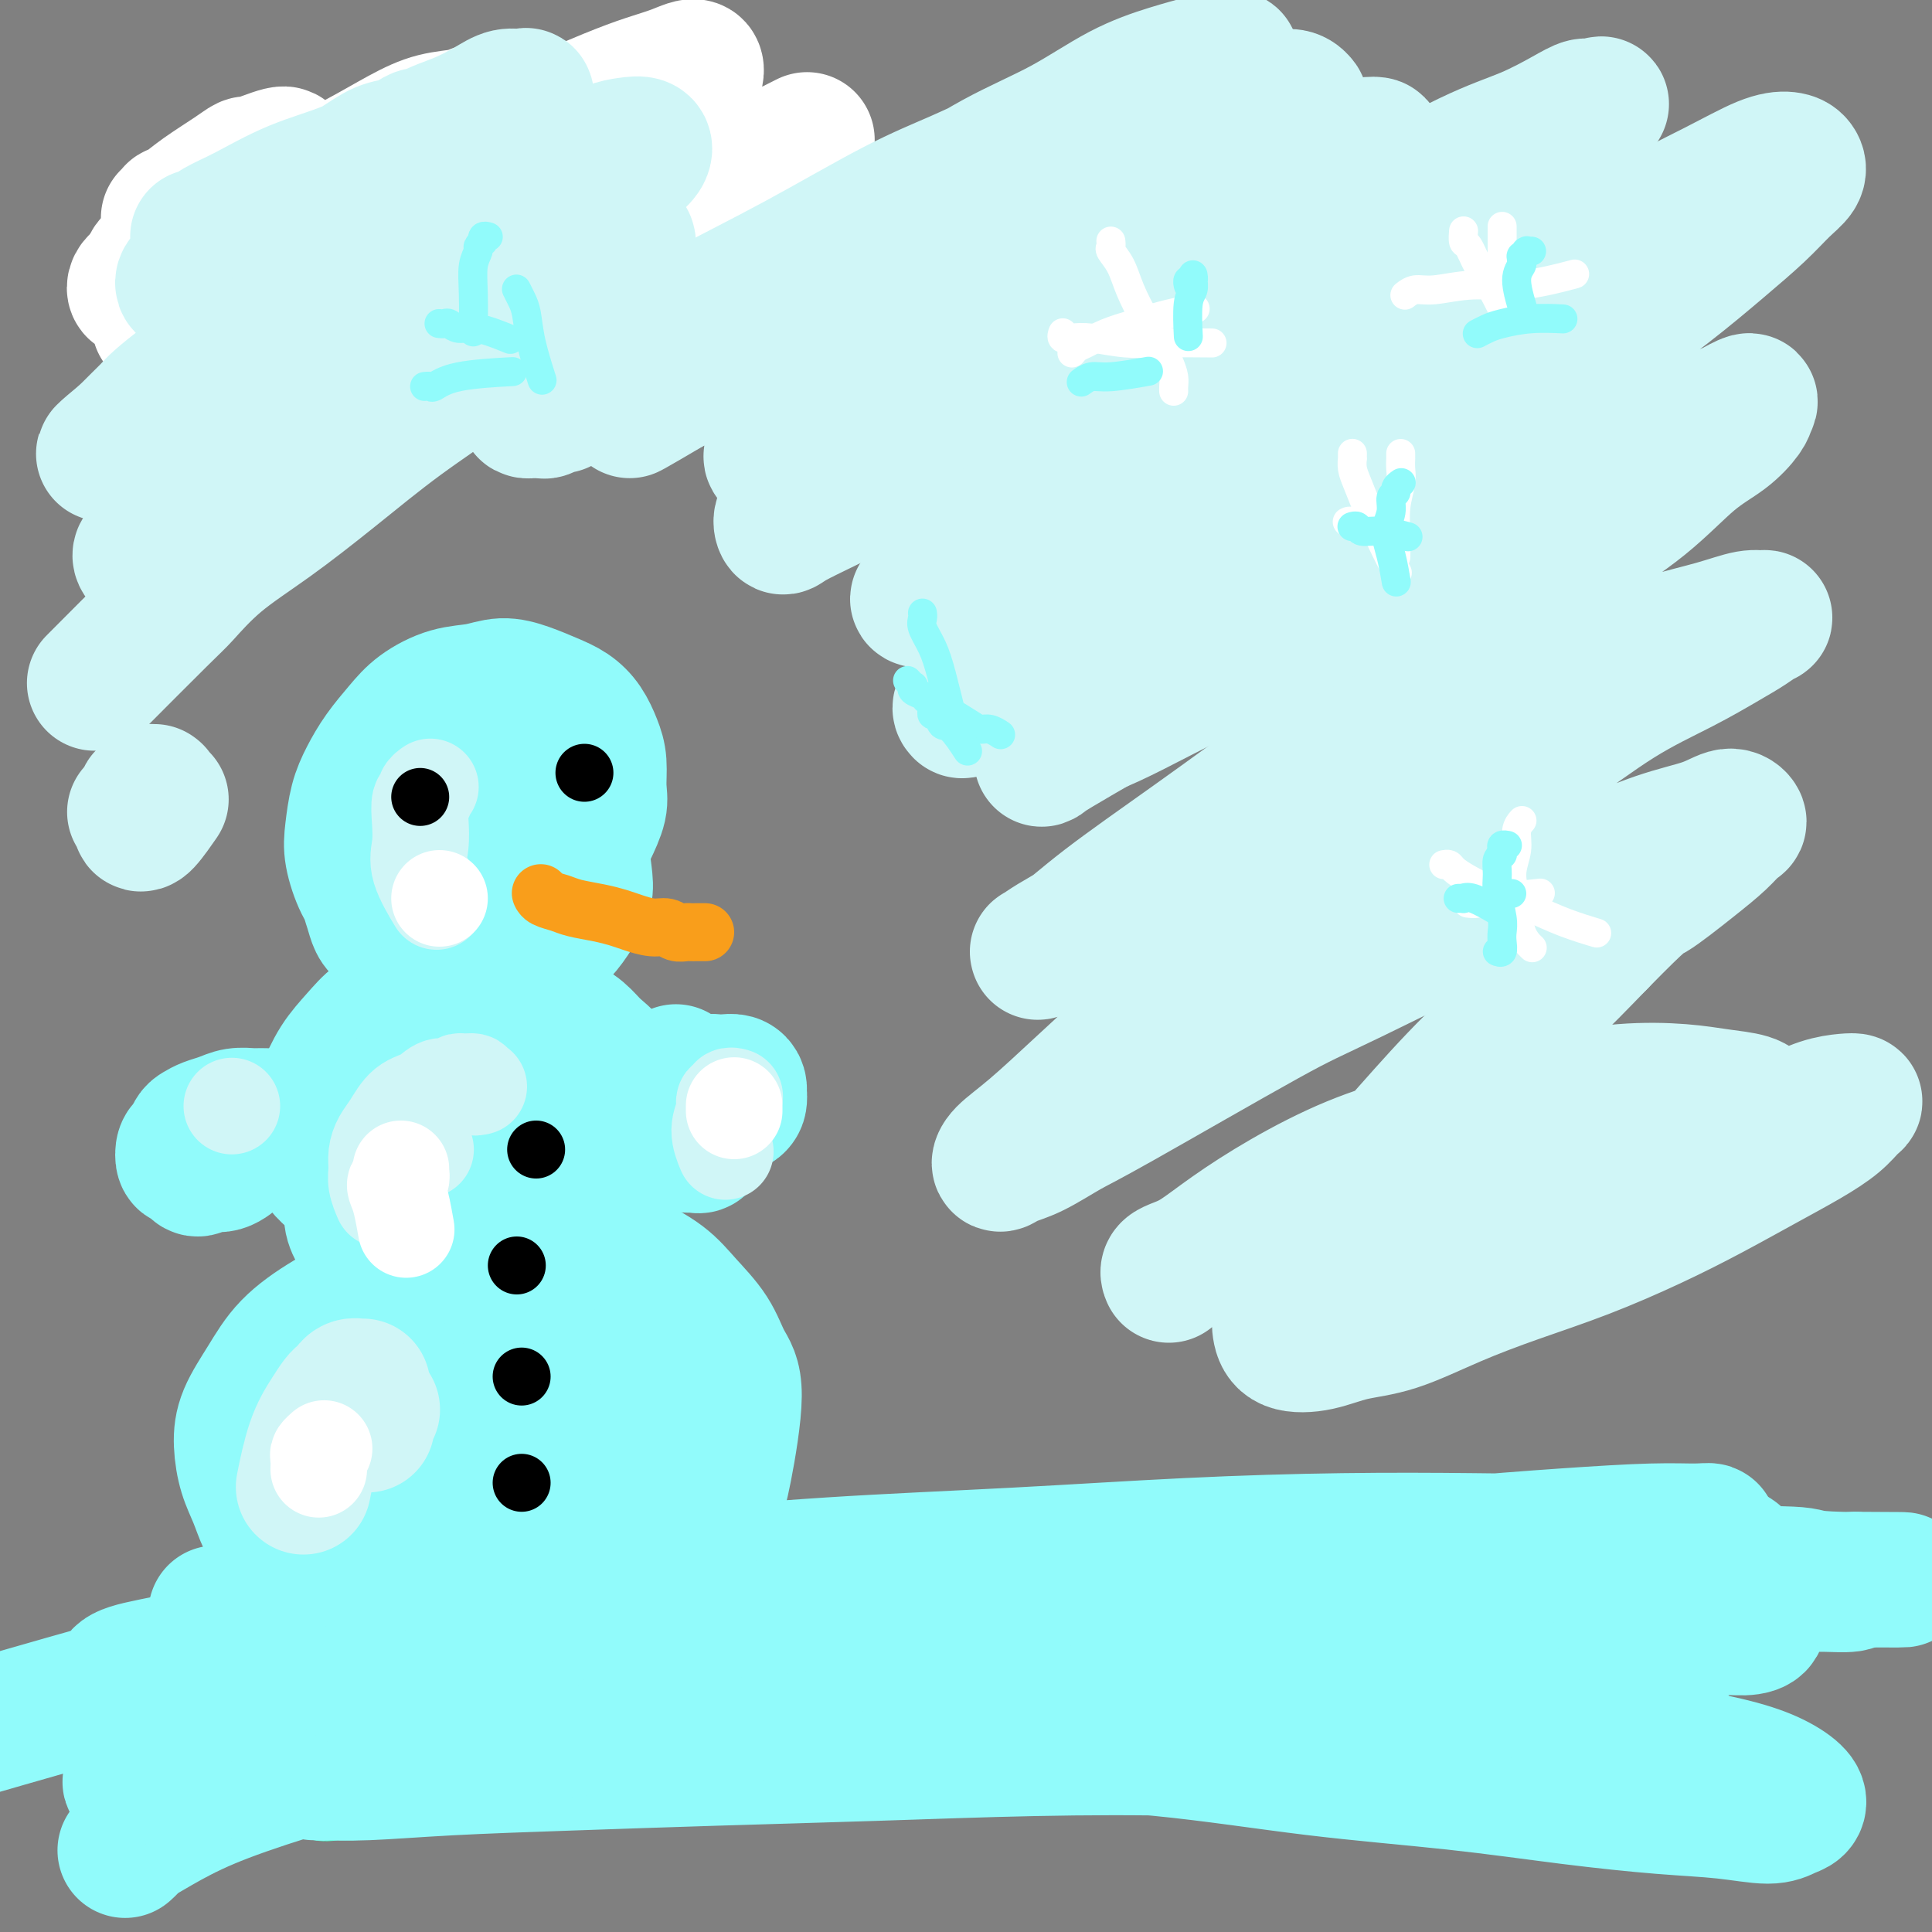 <svg viewBox='0 0 400 400' version='1.1' xmlns='http://www.w3.org/2000/svg' xmlns:xlink='http://www.w3.org/1999/xlink'><rect x="0" y="0" width="400" height="400" fill="#808080" stroke="none"/><g fill='none' stroke='#4DFBC8' stroke-width='28' stroke-linecap='round' stroke-linejoin='round'><path d='M29,374c-0.130,0.062 -0.260,0.124 0,0c0.260,-0.124 0.911,-0.433 2,-1c1.089,-0.567 2.618,-1.391 5,-2c2.382,-0.609 5.617,-1.003 10,-2c4.383,-0.997 9.913,-2.599 16,-4c6.087,-1.401 12.731,-2.603 20,-4c7.269,-1.397 15.162,-2.990 23,-4c7.838,-1.010 15.622,-1.437 23,-2c7.378,-0.563 14.350,-1.261 22,-2c7.650,-0.739 15.978,-1.518 22,-2c6.022,-0.482 9.737,-0.668 19,-1c9.263,-0.332 24.075,-0.809 30,-1c5.925,-0.191 2.962,-0.095 0,0'/><path d='M49,369c0.032,0.007 0.065,0.014 0,0c-0.065,-0.014 -0.227,-0.048 0,0c0.227,0.048 0.841,0.177 1,0c0.159,-0.177 -0.139,-0.660 1,-1c1.139,-0.340 3.715,-0.537 7,-1c3.285,-0.463 7.278,-1.193 13,-2c5.722,-0.807 13.171,-1.693 22,-3c8.829,-1.307 19.037,-3.036 29,-4c9.963,-0.964 19.681,-1.162 29,-2c9.319,-0.838 18.240,-2.314 27,-3c8.760,-0.686 17.361,-0.580 26,-1c8.639,-0.420 17.318,-1.366 25,-2c7.682,-0.634 14.367,-0.954 21,-1c6.633,-0.046 13.213,0.184 19,0c5.787,-0.184 10.782,-0.781 15,-1c4.218,-0.219 7.660,-0.059 10,0c2.340,0.059 3.577,0.016 5,0c1.423,-0.016 3.033,-0.004 4,0c0.967,0.004 1.290,0.000 1,0c-0.290,-0.000 -1.195,0.002 -3,0c-1.805,-0.002 -4.510,-0.009 -8,0c-3.490,0.009 -7.765,0.033 -13,0c-5.235,-0.033 -11.430,-0.122 -18,0c-6.570,0.122 -13.517,0.455 -21,1c-7.483,0.545 -15.504,1.301 -24,2c-8.496,0.699 -17.466,1.342 -26,2c-8.534,0.658 -16.631,1.330 -25,2c-8.369,0.670 -17.011,1.336 -25,2c-7.989,0.664 -15.325,1.325 -22,2c-6.675,0.675 -12.689,1.365 -18,2c-5.311,0.635 -9.919,1.214 -14,2c-4.081,0.786 -7.636,1.780 -10,2c-2.364,0.220 -3.537,-0.335 -5,0c-1.463,0.335 -3.217,1.561 -4,2c-0.783,0.439 -0.595,0.093 0,0c0.595,-0.093 1.599,0.069 5,0c3.401,-0.069 9.200,-0.369 14,-1c4.800,-0.631 8.600,-1.593 20,-3c11.400,-1.407 30.400,-3.259 38,-4c7.600,-0.741 3.800,-0.370 0,0'/></g>
<g fill='none' stroke='#91FBFB' stroke-width='28' stroke-linecap='round' stroke-linejoin='round'><path d='M26,383c-0.008,0.007 -0.016,0.014 0,0c0.016,-0.014 0.055,-0.050 0,0c-0.055,0.050 -0.203,0.185 0,0c0.203,-0.185 0.758,-0.690 1,-1c0.242,-0.310 0.173,-0.426 1,-1c0.827,-0.574 2.552,-1.606 5,-3c2.448,-1.394 5.618,-3.149 10,-5c4.382,-1.851 9.974,-3.798 17,-6c7.026,-2.202 15.484,-4.660 24,-7c8.516,-2.340 17.089,-4.563 26,-6c8.911,-1.437 18.162,-2.088 27,-3c8.838,-0.912 17.265,-2.086 26,-3c8.735,-0.914 17.780,-1.569 27,-2c9.220,-0.431 18.617,-0.637 27,-1c8.383,-0.363 15.753,-0.882 23,-1c7.247,-0.118 14.372,0.164 21,0c6.628,-0.164 12.760,-0.775 18,-1c5.240,-0.225 9.587,-0.063 13,0c3.413,0.063 5.892,0.028 8,0c2.108,-0.028 3.845,-0.048 5,0c1.155,0.048 1.727,0.166 2,0c0.273,-0.166 0.245,-0.616 0,-1c-0.245,-0.384 -0.709,-0.703 -2,-1c-1.291,-0.297 -3.411,-0.572 -7,-1c-3.589,-0.428 -8.649,-1.009 -14,-1c-5.351,0.009 -10.993,0.608 -18,1c-7.007,0.392 -15.378,0.576 -24,1c-8.622,0.424 -17.494,1.088 -27,2c-9.506,0.912 -19.647,2.071 -30,3c-10.353,0.929 -20.918,1.629 -31,3c-10.082,1.371 -19.682,3.413 -29,5c-9.318,1.587 -18.354,2.719 -27,4c-8.646,1.281 -16.901,2.711 -24,4c-7.099,1.289 -13.043,2.436 -18,3c-4.957,0.564 -8.927,0.543 -12,1c-3.073,0.457 -5.248,1.391 -7,2c-1.752,0.609 -3.081,0.892 -4,1c-0.919,0.108 -1.428,0.039 -2,0c-0.572,-0.039 -1.206,-0.049 -2,0c-0.794,0.049 -1.747,0.158 -2,0c-0.253,-0.158 0.193,-0.583 2,-1c1.807,-0.417 4.976,-0.826 11,-2c6.024,-1.174 14.903,-3.113 24,-5c9.097,-1.887 18.412,-3.723 29,-5c10.588,-1.277 22.450,-1.997 34,-3c11.550,-1.003 22.787,-2.290 34,-3c11.213,-0.710 22.403,-0.844 33,-1c10.597,-0.156 20.601,-0.336 30,0c9.399,0.336 18.194,1.186 26,2c7.806,0.814 14.624,1.591 21,2c6.376,0.409 12.310,0.450 17,1c4.690,0.550 8.134,1.609 11,2c2.866,0.391 5.152,0.115 7,0c1.848,-0.115 3.256,-0.068 4,0c0.744,0.068 0.823,0.156 1,0c0.177,-0.156 0.452,-0.556 0,-1c-0.452,-0.444 -1.629,-0.931 -3,-2c-1.371,-1.069 -2.934,-2.720 -6,-4c-3.066,-1.280 -7.633,-2.191 -13,-3c-5.367,-0.809 -11.533,-1.517 -19,-2c-7.467,-0.483 -16.233,-0.742 -25,-1'/><path d='M245,343c-12.033,-0.364 -20.115,0.227 -30,1c-9.885,0.773 -21.572,1.730 -33,3c-11.428,1.270 -22.597,2.854 -33,4c-10.403,1.146 -20.039,1.856 -29,3c-8.961,1.144 -17.247,2.724 -25,4c-7.753,1.276 -14.973,2.250 -21,3c-6.027,0.750 -10.861,1.278 -15,2c-4.139,0.722 -7.583,1.639 -10,2c-2.417,0.361 -3.805,0.165 -5,0c-1.195,-0.165 -2.196,-0.299 -3,0c-0.804,0.299 -1.412,1.031 -1,1c0.412,-0.031 1.845,-0.825 4,-1c2.155,-0.175 5.033,0.268 10,0c4.967,-0.268 12.025,-1.246 20,-2c7.975,-0.754 16.868,-1.284 27,-2c10.132,-0.716 21.503,-1.619 33,-2c11.497,-0.381 23.119,-0.241 35,0c11.881,0.241 24.020,0.582 36,1c11.980,0.418 23.802,0.914 35,2c11.198,1.086 21.772,2.763 32,4c10.228,1.237 20.108,2.035 29,3c8.892,0.965 16.795,2.098 24,3c7.205,0.902 13.713,1.574 19,2c5.287,0.426 9.353,0.606 13,1c3.647,0.394 6.877,1.000 9,1c2.123,-0.000 3.141,-0.608 4,-1c0.859,-0.392 1.558,-0.569 2,-1c0.442,-0.431 0.626,-1.116 0,-2c-0.626,-0.884 -2.063,-1.966 -4,-3c-1.937,-1.034 -4.374,-2.019 -8,-3c-3.626,-0.981 -8.442,-1.958 -14,-3c-5.558,-1.042 -11.859,-2.148 -19,-3c-7.141,-0.852 -15.121,-1.451 -24,-2c-8.879,-0.549 -18.656,-1.049 -29,-1c-10.344,0.049 -21.256,0.647 -32,1c-10.744,0.353 -21.321,0.461 -32,1c-10.679,0.539 -21.459,1.507 -32,2c-10.541,0.493 -20.844,0.509 -30,1c-9.156,0.491 -17.164,1.456 -25,2c-7.836,0.544 -15.500,0.668 -22,1c-6.500,0.332 -11.837,0.874 -16,1c-4.163,0.126 -7.152,-0.163 -10,0c-2.848,0.163 -5.554,0.776 -7,1c-1.446,0.224 -1.632,0.057 -2,0c-0.368,-0.057 -0.918,-0.004 -1,0c-0.082,0.004 0.305,-0.040 2,0c1.695,0.040 4.698,0.166 9,0c4.302,-0.166 9.904,-0.622 17,-1c7.096,-0.378 15.686,-0.677 25,-1c9.314,-0.323 19.354,-0.671 30,-1c10.646,-0.329 21.899,-0.638 33,-1c11.101,-0.362 22.049,-0.776 33,-1c10.951,-0.224 21.907,-0.256 32,0c10.093,0.256 19.325,0.802 28,1c8.675,0.198 16.792,0.050 24,0c7.208,-0.050 13.505,-0.002 19,0c5.495,0.002 10.188,-0.044 14,0c3.812,0.044 6.743,0.177 9,0c2.257,-0.177 3.838,-0.663 5,-1c1.162,-0.337 1.903,-0.525 2,-1c0.097,-0.475 -0.452,-1.238 -1,-2'/><path d='M346,359c0.411,-1.156 -1.560,-2.047 -4,-3c-2.440,-0.953 -5.349,-1.970 -10,-3c-4.651,-1.030 -11.043,-2.073 -18,-3c-6.957,-0.927 -14.478,-1.737 -24,-2c-9.522,-0.263 -21.045,0.020 -30,0c-8.955,-0.020 -15.341,-0.343 -35,1c-19.659,1.343 -52.591,4.352 -72,6c-19.409,1.648 -25.296,1.934 -34,3c-8.704,1.066 -20.223,2.912 -30,4c-9.777,1.088 -17.810,1.420 -24,2c-6.190,0.580 -10.537,1.409 -14,2c-3.463,0.591 -6.042,0.945 -8,1c-1.958,0.055 -3.296,-0.188 -5,0c-1.704,0.188 -3.774,0.806 -5,1c-1.226,0.194 -1.609,-0.037 0,-1c1.609,-0.963 5.210,-2.659 11,-4c5.790,-1.341 13.769,-2.327 23,-4c9.231,-1.673 19.716,-4.034 31,-6c11.284,-1.966 23.369,-3.536 36,-5c12.631,-1.464 25.809,-2.823 39,-4c13.191,-1.177 26.394,-2.172 39,-3c12.606,-0.828 24.616,-1.489 36,-2c11.384,-0.511 22.143,-0.873 32,-1c9.857,-0.127 18.811,-0.019 27,0c8.189,0.019 15.613,-0.049 22,0c6.387,0.049 11.735,0.216 16,0c4.265,-0.216 7.445,-0.816 10,-1c2.555,-0.184 4.483,0.048 6,0c1.517,-0.048 2.621,-0.377 3,-1c0.379,-0.623 0.033,-1.542 -1,-2c-1.033,-0.458 -2.753,-0.457 -6,-1c-3.247,-0.543 -8.022,-1.632 -14,-2c-5.978,-0.368 -13.161,-0.016 -22,0c-8.839,0.016 -19.334,-0.302 -30,0c-10.666,0.302 -21.501,1.226 -33,2c-11.499,0.774 -23.661,1.399 -36,2c-12.339,0.601 -24.856,1.177 -37,2c-12.144,0.823 -23.914,1.894 -35,3c-11.086,1.106 -21.486,2.248 -31,3c-9.514,0.752 -18.142,1.116 -26,2c-7.858,0.884 -14.945,2.290 -21,3c-6.055,0.710 -11.078,0.725 -15,1c-3.922,0.275 -6.745,0.809 -9,1c-2.255,0.191 -3.943,0.039 -5,0c-1.057,-0.039 -1.483,0.035 -1,0c0.483,-0.035 1.873,-0.179 6,-1c4.127,-0.821 10.989,-2.317 19,-4c8.011,-1.683 17.169,-3.551 28,-5c10.831,-1.449 23.333,-2.479 36,-4c12.667,-1.521 25.499,-3.533 39,-5c13.501,-1.467 27.672,-2.389 41,-3c13.328,-0.611 25.812,-0.910 38,-1c12.188,-0.090 24.080,0.028 35,0c10.920,-0.028 20.870,-0.204 30,0c9.130,0.204 17.441,0.787 25,1c7.559,0.213 14.365,0.054 20,0c5.635,-0.054 10.098,-0.004 13,0c2.902,0.004 4.243,-0.037 6,0c1.757,0.037 3.931,0.154 5,0c1.069,-0.154 1.035,-0.577 1,-1'/><path d='M384,327c20.532,0.057 4.362,0.199 -3,0c-7.362,-0.199 -5.914,-0.738 -9,-1c-3.086,-0.262 -10.704,-0.247 -19,0c-8.296,0.247 -17.271,0.726 -27,1c-9.729,0.274 -20.213,0.342 -32,1c-11.787,0.658 -24.876,1.907 -38,3c-13.124,1.093 -26.284,2.030 -40,3c-13.716,0.970 -27.989,1.973 -42,3c-14.011,1.027 -27.759,2.079 -39,3c-11.241,0.921 -19.974,1.710 -35,3c-15.026,1.290 -36.346,3.082 -47,4c-10.654,0.918 -10.642,0.962 -12,1c-1.358,0.038 -4.087,0.071 -6,0c-1.913,-0.071 -3.010,-0.246 -4,0c-0.990,0.246 -1.874,0.912 -3,1c-1.126,0.088 -2.493,-0.402 -3,-1c-0.507,-0.598 -0.155,-1.305 2,-2c2.155,-0.695 6.112,-1.380 14,-3c7.888,-1.620 19.708,-4.175 31,-6c11.292,-1.825 22.056,-2.920 34,-4c11.944,-1.080 25.066,-2.146 38,-3c12.934,-0.854 25.678,-1.497 38,-2c12.322,-0.503 24.221,-0.866 36,-1c11.779,-0.134 23.437,-0.039 34,0c10.563,0.039 20.029,0.022 29,0c8.971,-0.022 17.446,-0.049 25,0c7.554,0.049 14.188,0.173 20,0c5.812,-0.173 10.800,-0.643 15,-1c4.200,-0.357 7.610,-0.602 10,-1c2.390,-0.398 3.761,-0.948 5,-1c1.239,-0.052 2.345,0.395 3,0c0.655,-0.395 0.857,-1.631 0,-2c-0.857,-0.369 -2.775,0.130 -6,0c-3.225,-0.130 -7.759,-0.888 -14,-1c-6.241,-0.112 -14.191,0.423 -23,1c-8.809,0.577 -18.477,1.195 -29,2c-10.523,0.805 -21.901,1.795 -34,3c-12.099,1.205 -24.920,2.625 -38,4c-13.080,1.375 -26.419,2.705 -39,4c-12.581,1.295 -24.404,2.557 -36,4c-11.596,1.443 -22.965,3.069 -33,4c-10.035,0.931 -18.737,1.167 -27,2c-8.263,0.833 -16.086,2.262 -22,3c-5.914,0.738 -9.917,0.786 -13,1c-3.083,0.214 -5.245,0.593 -7,1c-1.755,0.407 -3.102,0.843 -4,1c-0.898,0.157 -1.347,0.037 -2,0c-0.653,-0.037 -1.508,0.010 -2,0c-0.492,-0.010 -0.619,-0.075 1,0c1.619,0.075 4.986,0.291 11,0c6.014,-0.291 14.677,-1.090 24,-2c9.323,-0.910 19.306,-1.931 30,-3c10.694,-1.069 22.101,-2.185 34,-3c11.899,-0.815 24.292,-1.329 37,-2c12.708,-0.671 25.730,-1.500 38,-2c12.270,-0.500 23.788,-0.670 35,-1c11.212,-0.330 22.119,-0.820 32,-1c9.881,-0.180 18.737,-0.048 27,0c8.263,0.048 15.932,0.014 22,0c6.068,-0.014 10.534,-0.007 15,0'/><path d='M336,337c22.457,-0.484 13.099,-0.695 11,-1c-2.099,-0.305 3.061,-0.704 6,-1c2.939,-0.296 3.658,-0.491 4,-1c0.342,-0.509 0.307,-1.334 0,-2c-0.307,-0.666 -0.887,-1.173 -2,-2c-1.113,-0.827 -2.761,-1.975 -6,-3c-3.239,-1.025 -8.069,-1.929 -14,-3c-5.931,-1.071 -12.962,-2.309 -21,-3c-8.038,-0.691 -17.082,-0.834 -27,-1c-9.918,-0.166 -20.709,-0.354 -32,0c-11.291,0.354 -23.080,1.249 -35,2c-11.920,0.751 -23.969,1.357 -36,2c-12.031,0.643 -24.043,1.324 -35,2c-10.957,0.676 -20.860,1.348 -30,2c-9.140,0.652 -17.516,1.285 -25,2c-7.484,0.715 -14.075,1.512 -20,2c-5.925,0.488 -11.184,0.666 -15,1c-3.816,0.334 -6.190,0.823 -8,1c-1.810,0.177 -3.057,0.041 -4,0c-0.943,-0.041 -1.583,0.012 -2,0c-0.417,-0.012 -0.610,-0.089 1,0c1.610,0.089 5.022,0.343 10,0c4.978,-0.343 11.523,-1.285 19,-2c7.477,-0.715 15.887,-1.203 26,-2c10.113,-0.797 21.930,-1.902 34,-3c12.070,-1.098 24.392,-2.189 37,-3c12.608,-0.811 25.504,-1.341 38,-2c12.496,-0.659 24.594,-1.448 36,-2c11.406,-0.552 22.119,-0.866 32,-1c9.881,-0.134 18.930,-0.087 27,0c8.070,0.087 15.163,0.216 21,0c5.837,-0.216 10.420,-0.776 14,-1c3.580,-0.224 6.158,-0.113 8,0c1.842,0.113 2.950,0.229 4,0c1.050,-0.229 2.044,-0.802 2,-1c-0.044,-0.198 -1.125,-0.020 -3,0c-1.875,0.020 -4.543,-0.119 -9,0c-4.457,0.119 -10.702,0.495 -18,1c-7.298,0.505 -15.647,1.140 -25,2c-9.353,0.860 -19.708,1.944 -31,3c-11.292,1.056 -23.519,2.082 -36,3c-12.481,0.918 -25.216,1.728 -38,3c-12.784,1.272 -25.618,3.005 -38,4c-12.382,0.995 -24.311,1.252 -36,2c-11.689,0.748 -23.137,1.986 -32,3c-8.863,1.014 -15.140,1.805 -22,3c-6.860,1.195 -14.303,2.795 -17,3c-2.697,0.205 -0.649,-0.983 -12,2c-11.351,2.983 -36.100,10.138 -46,13c-9.900,2.862 -4.950,1.431 0,0'/><path d='M84,333c-0.002,-0.000 -0.003,-0.000 0,0c0.003,0.000 0.012,0.000 0,0c-0.012,-0.000 -0.043,-0.000 0,0c0.043,0.000 0.162,0.000 0,0c-0.162,-0.000 -0.605,-0.000 -1,0c-0.395,0.000 -0.742,0.002 -1,0c-0.258,-0.002 -0.427,-0.007 -1,0c-0.573,0.007 -1.552,0.025 -2,0c-0.448,-0.025 -0.366,-0.095 -1,0c-0.634,0.095 -1.982,0.354 -3,0c-1.018,-0.354 -1.704,-1.321 -3,-2c-1.296,-0.679 -3.200,-1.069 -5,-2c-1.800,-0.931 -3.494,-2.403 -5,-4c-1.506,-1.597 -2.824,-3.318 -4,-5c-1.176,-1.682 -2.209,-3.326 -3,-5c-0.791,-1.674 -1.339,-3.380 -2,-5c-0.661,-1.620 -1.436,-3.156 -2,-5c-0.564,-1.844 -0.917,-3.997 -1,-6c-0.083,-2.003 0.103,-3.855 1,-6c0.897,-2.145 2.504,-4.584 4,-7c1.496,-2.416 2.879,-4.808 5,-7c2.121,-2.192 4.979,-4.185 8,-6c3.021,-1.815 6.203,-3.451 9,-5c2.797,-1.549 5.207,-3.012 8,-4c2.793,-0.988 5.968,-1.500 9,-2c3.032,-0.500 5.919,-0.988 9,-1c3.081,-0.012 6.354,0.453 9,1c2.646,0.547 4.663,1.176 7,2c2.337,0.824 4.994,1.842 7,3c2.006,1.158 3.362,2.457 5,4c1.638,1.543 3.558,3.331 5,5c1.442,1.669 2.406,3.220 3,5c0.594,1.780 0.818,3.790 1,6c0.182,2.210 0.322,4.620 0,7c-0.322,2.380 -1.105,4.732 -2,7c-0.895,2.268 -1.903,4.454 -3,7c-1.097,2.546 -2.282,5.451 -4,8c-1.718,2.549 -3.970,4.740 -6,7c-2.030,2.260 -3.839,4.588 -6,7c-2.161,2.412 -4.674,4.909 -7,7c-2.326,2.091 -4.466,3.777 -7,5c-2.534,1.223 -5.461,1.983 -8,3c-2.539,1.017 -4.688,2.291 -7,3c-2.312,0.709 -4.786,0.852 -7,1c-2.214,0.148 -4.169,0.302 -6,0c-1.831,-0.302 -3.538,-1.061 -5,-2c-1.462,-0.939 -2.679,-2.058 -4,-3c-1.321,-0.942 -2.745,-1.708 -4,-3c-1.255,-1.292 -2.342,-3.111 -3,-5c-0.658,-1.889 -0.888,-3.850 -1,-6c-0.112,-2.150 -0.108,-4.490 0,-7c0.108,-2.510 0.318,-5.190 1,-8c0.682,-2.810 1.835,-5.751 3,-9c1.165,-3.249 2.342,-6.805 4,-10c1.658,-3.195 3.798,-6.027 6,-9c2.202,-2.973 4.467,-6.085 7,-9c2.533,-2.915 5.336,-5.631 8,-8c2.664,-2.369 5.190,-4.391 8,-6c2.810,-1.609 5.905,-2.804 9,-4'/><path d='M106,260c3.983,-1.754 5.442,-1.139 8,-1c2.558,0.139 6.215,-0.198 9,0c2.785,0.198 4.699,0.930 7,2c2.301,1.070 4.990,2.478 7,4c2.010,1.522 3.341,3.159 5,5c1.659,1.841 3.644,3.888 5,6c1.356,2.112 2.082,4.289 3,6c0.918,1.711 2.028,2.955 2,7c-0.028,4.045 -1.193,10.891 -2,15c-0.807,4.109 -1.255,5.483 -2,7c-0.745,1.517 -1.786,3.179 -5,6c-3.214,2.821 -8.600,6.803 -12,9c-3.400,2.197 -4.812,2.609 -7,3c-2.188,0.391 -5.150,0.762 -8,1c-2.850,0.238 -5.588,0.344 -8,0c-2.412,-0.344 -4.499,-1.137 -7,-2c-2.501,-0.863 -5.415,-1.797 -8,-3c-2.585,-1.203 -4.842,-2.676 -7,-4c-2.158,-1.324 -4.216,-2.500 -6,-4c-1.784,-1.500 -3.292,-3.325 -5,-5c-1.708,-1.675 -3.615,-3.198 -5,-5c-1.385,-1.802 -2.248,-3.881 -3,-6c-0.752,-2.119 -1.392,-4.278 -2,-6c-0.608,-1.722 -1.184,-3.009 -1,-5c0.184,-1.991 1.127,-4.687 2,-7c0.873,-2.313 1.675,-4.244 3,-6c1.325,-1.756 3.174,-3.336 5,-5c1.826,-1.664 3.630,-3.411 6,-5c2.370,-1.589 5.305,-3.020 8,-4c2.695,-0.980 5.150,-1.508 8,-2c2.850,-0.492 6.097,-0.947 9,-1c2.903,-0.053 5.463,0.297 8,1c2.537,0.703 5.051,1.757 7,3c1.949,1.243 3.332,2.673 5,4c1.668,1.327 3.622,2.552 5,4c1.378,1.448 2.179,3.120 3,5c0.821,1.880 1.663,3.967 2,6c0.337,2.033 0.171,4.010 0,6c-0.171,1.990 -0.346,3.991 -1,6c-0.654,2.009 -1.786,4.024 -3,6c-1.214,1.976 -2.511,3.912 -4,6c-1.489,2.088 -3.172,4.329 -5,6c-1.828,1.671 -3.803,2.773 -6,4c-2.197,1.227 -4.618,2.579 -7,4c-2.382,1.421 -4.726,2.912 -7,4c-2.274,1.088 -4.479,1.773 -7,2c-2.521,0.227 -5.360,-0.005 -8,0c-2.640,0.005 -5.082,0.248 -7,0c-1.918,-0.248 -3.312,-0.988 -5,-2c-1.688,-1.012 -3.669,-2.296 -5,-3c-1.331,-0.704 -2.012,-0.830 -3,-2c-0.988,-1.170 -2.282,-3.385 -3,-5c-0.718,-1.615 -0.861,-2.628 -1,-4c-0.139,-1.372 -0.272,-3.101 0,-5c0.272,-1.899 0.951,-3.967 2,-6c1.049,-2.033 2.467,-4.029 4,-6c1.533,-1.971 3.182,-3.915 5,-6c1.818,-2.085 3.805,-4.310 6,-6c2.195,-1.690 4.597,-2.845 7,-4'/><path d='M87,278c4.822,-3.951 5.878,-2.830 8,-3c2.122,-0.170 5.309,-1.631 8,-2c2.691,-0.369 4.885,0.354 7,1c2.115,0.646 4.150,1.215 6,2c1.850,0.785 3.515,1.788 5,3c1.485,1.212 2.789,2.635 4,4c1.211,1.365 2.331,2.672 3,4c0.669,1.328 0.889,2.676 1,4c0.111,1.324 0.112,2.623 0,4c-0.112,1.377 -0.339,2.831 -1,4c-0.661,1.169 -1.758,2.053 -3,3c-1.242,0.947 -2.631,1.956 -4,3c-1.369,1.044 -2.718,2.122 -4,3c-1.282,0.878 -2.498,1.555 -4,2c-1.502,0.445 -3.289,0.658 -5,1c-1.711,0.342 -3.346,0.812 -4,1c-0.654,0.188 -0.327,0.094 0,0'/><path d='M88,294c-0.009,-0.002 -0.017,-0.004 0,0c0.017,0.004 0.061,0.015 0,0c-0.061,-0.015 -0.225,-0.055 0,0c0.225,0.055 0.841,0.206 1,0c0.159,-0.206 -0.139,-0.770 0,-1c0.139,-0.230 0.716,-0.127 1,0c0.284,0.127 0.275,0.277 1,0c0.725,-0.277 2.182,-0.980 4,-1c1.818,-0.020 3.995,0.644 6,1c2.005,0.356 3.838,0.405 6,1c2.162,0.595 4.653,1.738 6,3c1.347,1.262 1.551,2.644 2,4c0.449,1.356 1.143,2.685 1,4c-0.143,1.315 -1.122,2.617 -2,4c-0.878,1.383 -1.654,2.846 -3,4c-1.346,1.154 -3.261,1.998 -5,3c-1.739,1.002 -3.300,2.164 -5,3c-1.700,0.836 -3.538,1.348 -5,2c-1.462,0.652 -2.547,1.445 -4,2c-1.453,0.555 -3.272,0.873 -4,1c-0.728,0.127 -0.364,0.064 0,0'/><path d='M90,258c0.000,0.001 0.001,0.001 0,0c-0.001,-0.001 -0.003,-0.004 0,0c0.003,0.004 0.009,0.016 0,0c-0.009,-0.016 -0.035,-0.059 0,0c0.035,0.059 0.130,0.220 0,0c-0.130,-0.220 -0.483,-0.820 -1,-1c-0.517,-0.180 -1.196,0.062 -2,0c-0.804,-0.062 -1.733,-0.428 -3,-1c-1.267,-0.572 -2.871,-1.350 -4,-2c-1.129,-0.650 -1.784,-1.172 -3,-2c-1.216,-0.828 -2.995,-1.961 -4,-3c-1.005,-1.039 -1.237,-1.985 -2,-3c-0.763,-1.015 -2.055,-2.100 -3,-3c-0.945,-0.900 -1.541,-1.615 -2,-3c-0.459,-1.385 -0.780,-3.441 -1,-5c-0.220,-1.559 -0.339,-2.623 0,-4c0.339,-1.377 1.135,-3.067 2,-5c0.865,-1.933 1.798,-4.108 3,-6c1.202,-1.892 2.673,-3.502 4,-5c1.327,-1.498 2.508,-2.886 4,-4c1.492,-1.114 3.293,-1.955 5,-3c1.707,-1.045 3.318,-2.293 5,-3c1.682,-0.707 3.434,-0.874 5,-1c1.566,-0.126 2.947,-0.210 4,0c1.053,0.210 1.777,0.716 3,1c1.223,0.284 2.944,0.347 4,1c1.056,0.653 1.448,1.895 2,3c0.552,1.105 1.263,2.073 2,3c0.737,0.927 1.501,1.815 2,3c0.499,1.185 0.733,2.668 1,4c0.267,1.332 0.567,2.512 1,4c0.433,1.488 0.999,3.285 1,5c0.001,1.715 -0.564,3.347 -1,5c-0.436,1.653 -0.743,3.326 -1,5c-0.257,1.674 -0.466,3.348 -1,5c-0.534,1.652 -1.395,3.282 -2,5c-0.605,1.718 -0.955,3.525 -2,5c-1.045,1.475 -2.785,2.617 -4,4c-1.215,1.383 -1.904,3.008 -3,4c-1.096,0.992 -2.600,1.350 -4,2c-1.400,0.650 -2.697,1.591 -4,2c-1.303,0.409 -2.614,0.288 -4,0c-1.386,-0.288 -2.848,-0.741 -4,-1c-1.152,-0.259 -1.994,-0.324 -3,-1c-1.006,-0.676 -2.176,-1.961 -3,-3c-0.824,-1.039 -1.301,-1.830 -2,-3c-0.699,-1.170 -1.618,-2.720 -2,-4c-0.382,-1.280 -0.226,-2.292 0,-4c0.226,-1.708 0.522,-4.114 1,-6c0.478,-1.886 1.136,-3.253 2,-5c0.864,-1.747 1.932,-3.873 3,-6'/><path d='M79,232c1.668,-3.740 2.839,-4.589 4,-6c1.161,-1.411 2.312,-3.383 4,-5c1.688,-1.617 3.914,-2.880 6,-4c2.086,-1.120 4.032,-2.099 6,-3c1.968,-0.901 3.958,-1.725 6,-2c2.042,-0.275 4.137,-0.003 6,0c1.863,0.003 3.494,-0.264 5,0c1.506,0.264 2.887,1.060 4,2c1.113,0.940 1.958,2.026 3,3c1.042,0.974 2.280,1.838 3,3c0.720,1.162 0.922,2.623 1,4c0.078,1.377 0.031,2.671 0,4c-0.031,1.329 -0.045,2.691 0,4c0.045,1.309 0.149,2.563 -1,5c-1.149,2.437 -3.549,6.057 -5,8c-1.451,1.943 -1.951,2.209 -3,3c-1.049,0.791 -2.647,2.108 -4,3c-1.353,0.892 -2.462,1.360 -4,2c-1.538,0.640 -3.507,1.452 -5,2c-1.493,0.548 -2.510,0.831 -4,1c-1.490,0.169 -3.452,0.223 -5,0c-1.548,-0.223 -2.680,-0.723 -4,-1c-1.320,-0.277 -2.827,-0.330 -4,-1c-1.173,-0.670 -2.014,-1.957 -3,-3c-0.986,-1.043 -2.119,-1.842 -3,-3c-0.881,-1.158 -1.510,-2.676 -2,-4c-0.490,-1.324 -0.842,-2.455 -1,-4c-0.158,-1.545 -0.122,-3.506 0,-5c0.122,-1.494 0.330,-2.522 1,-4c0.670,-1.478 1.801,-3.406 3,-5c1.199,-1.594 2.464,-2.856 4,-4c1.536,-1.144 3.341,-2.172 5,-3c1.659,-0.828 3.170,-1.457 5,-2c1.830,-0.543 3.977,-0.999 6,-1c2.023,-0.001 3.922,0.452 6,1c2.078,0.548 4.336,1.192 6,2c1.664,0.808 2.732,1.779 4,3c1.268,1.221 2.734,2.693 4,4c1.266,1.307 2.333,2.449 3,4c0.667,1.551 0.934,3.509 1,5c0.066,1.491 -0.067,2.513 0,4c0.067,1.487 0.336,3.437 0,5c-0.336,1.563 -1.275,2.737 -2,4c-0.725,1.263 -1.235,2.615 -2,4c-0.765,1.385 -1.787,2.803 -3,4c-1.213,1.197 -2.619,2.174 -4,3c-1.381,0.826 -2.737,1.501 -4,2c-1.263,0.499 -2.433,0.823 -4,1c-1.567,0.177 -3.529,0.207 -5,0c-1.471,-0.207 -2.449,-0.652 -4,-1c-1.551,-0.348 -3.676,-0.598 -5,-1c-1.324,-0.402 -1.848,-0.956 -3,-2c-1.152,-1.044 -2.932,-2.579 -4,-4c-1.068,-1.421 -1.423,-2.728 -2,-4c-0.577,-1.272 -1.376,-2.509 -2,-4c-0.624,-1.491 -1.075,-3.235 -1,-5c0.075,-1.765 0.674,-3.552 1,-5c0.326,-1.448 0.379,-2.557 1,-4c0.621,-1.443 1.811,-3.222 3,-5'/><path d='M87,227c1.334,-2.939 2.168,-3.285 3,-4c0.832,-0.715 1.660,-1.797 3,-3c1.340,-1.203 3.191,-2.527 5,-3c1.809,-0.473 3.576,-0.093 5,0c1.424,0.093 2.504,-0.099 4,0c1.496,0.099 3.409,0.490 5,1c1.591,0.510 2.859,1.139 4,2c1.141,0.861 2.156,1.952 3,3c0.844,1.048 1.516,2.051 2,3c0.484,0.949 0.780,1.842 1,3c0.220,1.158 0.363,2.580 0,4c-0.363,1.420 -1.233,2.836 -2,4c-0.767,1.164 -1.432,2.075 -2,3c-0.568,0.925 -1.037,1.864 -2,3c-0.963,1.136 -2.418,2.467 -3,3c-0.582,0.533 -0.291,0.266 0,0'/><path d='M94,189c-0.032,-0.008 -0.064,-0.016 0,0c0.064,0.016 0.225,0.056 0,0c-0.225,-0.056 -0.834,-0.207 -1,0c-0.166,0.207 0.112,0.773 0,1c-0.112,0.227 -0.612,0.114 -1,0c-0.388,-0.114 -0.662,-0.228 -1,0c-0.338,0.228 -0.740,0.799 -1,1c-0.260,0.201 -0.376,0.034 -1,0c-0.624,-0.034 -1.754,0.067 -3,0c-1.246,-0.067 -2.608,-0.301 -4,-1c-1.392,-0.699 -2.816,-1.862 -4,-3c-1.184,-1.138 -2.130,-2.249 -3,-4c-0.870,-1.751 -1.665,-4.140 -2,-6c-0.335,-1.860 -0.211,-3.190 0,-5c0.211,-1.810 0.508,-4.101 1,-6c0.492,-1.899 1.179,-3.405 2,-5c0.821,-1.595 1.776,-3.277 3,-5c1.224,-1.723 2.717,-3.485 4,-5c1.283,-1.515 2.355,-2.782 4,-4c1.645,-1.218 3.864,-2.387 6,-3c2.136,-0.613 4.189,-0.670 6,-1c1.811,-0.330 3.381,-0.932 5,-1c1.619,-0.068 3.288,0.396 5,1c1.712,0.604 3.468,1.346 5,2c1.532,0.654 2.841,1.221 4,2c1.159,0.779 2.169,1.771 3,3c0.831,1.229 1.485,2.695 2,4c0.515,1.305 0.893,2.448 1,4c0.107,1.552 -0.056,3.513 0,5c0.056,1.487 0.333,2.498 0,4c-0.333,1.502 -1.274,3.493 -2,5c-0.726,1.507 -1.235,2.528 -2,4c-0.765,1.472 -1.786,3.395 -3,5c-1.214,1.605 -2.620,2.893 -4,4c-1.380,1.107 -2.735,2.034 -4,3c-1.265,0.966 -2.439,1.972 -4,3c-1.561,1.028 -3.508,2.077 -5,3c-1.492,0.923 -2.528,1.719 -4,2c-1.472,0.281 -3.378,0.045 -5,0c-1.622,-0.045 -2.959,0.099 -4,0c-1.041,-0.099 -1.786,-0.442 -3,-1c-1.214,-0.558 -2.898,-1.332 -4,-2c-1.102,-0.668 -1.624,-1.230 -2,-2c-0.376,-0.770 -0.607,-1.747 -1,-3c-0.393,-1.253 -0.947,-2.782 -1,-4c-0.053,-1.218 0.395,-2.126 1,-3c0.605,-0.874 1.365,-1.716 2,-3c0.635,-1.284 1.144,-3.012 2,-4c0.856,-0.988 2.058,-1.236 3,-2c0.942,-0.764 1.622,-2.044 3,-3c1.378,-0.956 3.453,-1.589 5,-2c1.547,-0.411 2.567,-0.602 4,-1c1.433,-0.398 3.281,-1.004 5,-1c1.719,0.004 3.309,0.616 5,1c1.691,0.384 3.483,0.538 5,1c1.517,0.462 2.758,1.231 4,2'/><path d='M115,169c2.739,1.123 2.585,1.931 3,3c0.415,1.069 1.399,2.400 2,4c0.601,1.600 0.819,3.469 1,5c0.181,1.531 0.327,2.725 0,4c-0.327,1.275 -1.125,2.632 -2,4c-0.875,1.368 -1.825,2.746 -3,4c-1.175,1.254 -2.573,2.385 -4,3c-1.427,0.615 -2.882,0.713 -4,1c-1.118,0.287 -1.899,0.761 -3,1c-1.101,0.239 -2.520,0.243 -4,0c-1.480,-0.243 -3.020,-0.731 -4,-1c-0.980,-0.269 -1.401,-0.318 -2,-1c-0.599,-0.682 -1.377,-1.997 -2,-3c-0.623,-1.003 -1.091,-1.693 -1,-3c0.091,-1.307 0.740,-3.231 1,-4c0.260,-0.769 0.130,-0.385 0,0'/><path d='M140,222c0.000,0.000 0.000,0.000 0,0c-0.000,-0.000 -0.001,-0.001 0,0c0.001,0.001 0.002,0.003 0,0c-0.002,-0.003 -0.009,-0.013 0,0c0.009,0.013 0.033,0.048 0,0c-0.033,-0.048 -0.121,-0.180 0,0c0.121,0.180 0.453,0.672 1,1c0.547,0.328 1.310,0.492 2,1c0.690,0.508 1.306,1.358 2,2c0.694,0.642 1.465,1.074 2,2c0.535,0.926 0.834,2.347 1,3c0.166,0.653 0.199,0.539 0,1c-0.199,0.461 -0.632,1.497 -1,2c-0.368,0.503 -0.672,0.474 -1,1c-0.328,0.526 -0.679,1.606 -1,2c-0.321,0.394 -0.610,0.103 -1,0c-0.390,-0.103 -0.879,-0.016 -1,0c-0.121,0.016 0.126,-0.037 0,0c-0.126,0.037 -0.626,0.166 -1,0c-0.374,-0.166 -0.623,-0.626 -1,-1c-0.377,-0.374 -0.882,-0.663 -1,-1c-0.118,-0.337 0.152,-0.723 0,-1c-0.152,-0.277 -0.727,-0.445 -1,-1c-0.273,-0.555 -0.244,-1.496 0,-2c0.244,-0.504 0.703,-0.569 1,-1c0.297,-0.431 0.432,-1.226 1,-2c0.568,-0.774 1.570,-1.528 2,-2c0.430,-0.472 0.290,-0.663 1,-1c0.710,-0.337 2.271,-0.820 3,-1c0.729,-0.180 0.626,-0.058 1,0c0.374,0.058 1.224,0.052 2,0c0.776,-0.052 1.477,-0.151 2,0c0.523,0.151 0.869,0.552 1,1c0.131,0.448 0.049,0.943 0,1c-0.049,0.057 -0.065,-0.325 0,0c0.065,0.325 0.210,1.357 0,2c-0.210,0.643 -0.774,0.898 -1,1c-0.226,0.102 -0.113,0.051 0,0'/><path d='M51,237c-0.002,0.002 -0.004,0.004 0,0c0.004,-0.004 0.014,-0.013 0,0c-0.014,0.013 -0.051,0.050 0,0c0.051,-0.050 0.190,-0.186 0,0c-0.190,0.186 -0.709,0.695 -1,1c-0.291,0.305 -0.354,0.405 -1,1c-0.646,0.595 -1.875,1.686 -3,2c-1.125,0.314 -2.147,-0.149 -3,0c-0.853,0.149 -1.536,0.908 -2,1c-0.464,0.092 -0.710,-0.485 -1,-1c-0.290,-0.515 -0.625,-0.968 -1,-1c-0.375,-0.032 -0.792,0.356 -1,0c-0.208,-0.356 -0.208,-1.457 0,-2c0.208,-0.543 0.625,-0.526 1,-1c0.375,-0.474 0.708,-1.437 1,-2c0.292,-0.563 0.543,-0.725 1,-1c0.457,-0.275 1.118,-0.662 2,-1c0.882,-0.338 1.983,-0.626 3,-1c1.017,-0.374 1.950,-0.833 3,-1c1.050,-0.167 2.219,-0.041 3,0c0.781,0.041 1.175,-0.004 2,0c0.825,0.004 2.081,0.056 3,0c0.919,-0.056 1.500,-0.222 2,0c0.500,0.222 0.920,0.830 1,1c0.080,0.170 -0.178,-0.098 0,0c0.178,0.098 0.794,0.562 1,1c0.206,0.438 0.003,0.849 0,1c-0.003,0.151 0.195,0.040 0,0c-0.195,-0.040 -0.784,-0.011 -1,0c-0.216,0.011 -0.058,0.003 0,0c0.058,-0.003 0.017,-0.001 0,0c-0.017,0.001 -0.008,0.000 0,0'/></g>
<g fill='none' stroke='#D0F6F7' stroke-width='28' stroke-linecap='round' stroke-linejoin='round'><path d='M75,287c0.009,0.000 0.017,0.000 0,0c-0.017,-0.000 -0.060,-0.001 0,0c0.060,0.001 0.223,0.003 0,0c-0.223,-0.003 -0.834,-0.012 -1,0c-0.166,0.012 0.111,0.043 0,0c-0.111,-0.043 -0.609,-0.162 -1,0c-0.391,0.162 -0.674,0.604 -1,1c-0.326,0.396 -0.693,0.745 -1,1c-0.307,0.255 -0.552,0.416 -1,1c-0.448,0.584 -1.100,1.589 -2,3c-0.900,1.411 -2.050,3.226 -3,6c-0.950,2.774 -1.700,6.507 -2,8c-0.300,1.493 -0.150,0.747 0,0'/><path d='M77,292c0.008,-0.014 0.016,-0.028 0,0c-0.016,0.028 -0.057,0.099 0,0c0.057,-0.099 0.211,-0.367 0,0c-0.211,0.367 -0.788,1.368 -1,2c-0.212,0.632 -0.061,0.895 0,1c0.061,0.105 0.030,0.053 0,0'/></g>
<g fill='none' stroke='#D0F6F7' stroke-width='20' stroke-linecap='round' stroke-linejoin='round'><path d='M88,238c-0.002,0.000 -0.005,0.000 0,0c0.005,-0.000 0.016,-0.000 0,0c-0.016,0.000 -0.060,0.000 0,0c0.060,-0.000 0.223,-0.001 0,0c-0.223,0.001 -0.833,0.004 -1,0c-0.167,-0.004 0.110,-0.016 0,0c-0.110,0.016 -0.608,0.060 -1,0c-0.392,-0.060 -0.679,-0.224 -1,0c-0.321,0.224 -0.677,0.834 -1,1c-0.323,0.166 -0.612,-0.113 -1,0c-0.388,0.113 -0.874,0.620 -1,1c-0.126,0.380 0.110,0.635 0,1c-0.110,0.365 -0.566,0.840 -1,1c-0.434,0.160 -0.848,0.005 -1,1c-0.152,0.995 -0.044,3.142 0,4c0.044,0.858 0.022,0.429 0,0'/><path d='M99,225c0.009,-0.002 0.018,-0.004 0,0c-0.018,0.004 -0.064,0.016 0,0c0.064,-0.016 0.238,-0.058 0,0c-0.238,0.058 -0.888,0.216 -1,0c-0.112,-0.216 0.315,-0.806 0,-1c-0.315,-0.194 -1.371,0.007 -2,0c-0.629,-0.007 -0.833,-0.222 -1,0c-0.167,0.222 -0.299,0.881 -1,1c-0.701,0.119 -1.970,-0.303 -3,0c-1.030,0.303 -1.821,1.330 -3,2c-1.179,0.670 -2.746,0.984 -4,2c-1.254,1.016 -2.193,2.736 -3,4c-0.807,1.264 -1.480,2.073 -2,3c-0.520,0.927 -0.885,1.972 -1,3c-0.115,1.028 0.021,2.038 0,3c-0.021,0.962 -0.198,1.874 0,3c0.198,1.126 0.771,2.464 1,3c0.229,0.536 0.115,0.268 0,0'/><path d='M89,163c0.009,-0.006 0.017,-0.012 0,0c-0.017,0.012 -0.061,0.043 0,0c0.061,-0.043 0.226,-0.158 0,0c-0.226,0.158 -0.844,0.590 -1,1c-0.156,0.410 0.152,0.799 0,1c-0.152,0.201 -0.762,0.216 -1,1c-0.238,0.784 -0.105,2.337 0,4c0.105,1.663 0.183,3.435 0,5c-0.183,1.565 -0.626,2.921 0,5c0.626,2.079 2.322,4.880 3,6c0.678,1.120 0.339,0.560 0,0'/><path d='M152,227c0.009,0.002 0.018,0.005 0,0c-0.018,-0.005 -0.061,-0.017 0,0c0.061,0.017 0.228,0.062 0,0c-0.228,-0.062 -0.850,-0.230 -1,0c-0.150,0.230 0.174,0.857 0,1c-0.174,0.143 -0.845,-0.199 -1,0c-0.155,0.199 0.206,0.940 0,2c-0.206,1.060 -0.978,2.439 -1,4c-0.022,1.561 0.708,3.303 1,4c0.292,0.697 0.146,0.348 0,0'/><path d='M48,229c0.000,0.000 0.000,0.000 0,0c0.000,0.000 0.000,-0.000 0,0c-0.000,0.000 -0.000,0.000 0,0c0.000,0.000 0.000,0.000 0,0c-0.000,0.000 0.000,0.000 0,0'/></g>
<g fill='none' stroke='#FFFFFF' stroke-width='20' stroke-linecap='round' stroke-linejoin='round'><path d='M91,186c0.000,0.000 0.000,0.000 0,0c0.000,0.000 0.000,0.000 0,0c0.000,0.000 0.000,0.000 0,0c0.000,0.000 0.000,0.000 0,0'/><path d='M83,242c0.008,0.446 0.015,0.892 0,1c-0.015,0.108 -0.054,-0.122 0,0c0.054,0.122 0.200,0.598 0,1c-0.200,0.402 -0.747,0.732 -1,1c-0.253,0.268 -0.212,0.474 0,1c0.212,0.526 0.596,1.372 1,3c0.404,1.628 0.830,4.036 1,5c0.170,0.964 0.085,0.482 0,0'/><path d='M152,229c0.000,0.030 0.000,0.060 0,0c0.000,-0.060 0.000,-0.208 0,0c0.000,0.208 0.000,0.774 0,1c0.000,0.226 0.000,0.113 0,0'/><path d='M67,300c-0.030,0.026 -0.061,0.053 0,0c0.061,-0.053 0.212,-0.185 0,0c-0.212,0.185 -0.789,0.689 -1,1c-0.211,0.311 -0.057,0.430 0,1c0.057,0.570 0.016,1.591 0,2c-0.016,0.409 -0.008,0.204 0,0'/></g>
<g fill='none' stroke='#000000' stroke-width='12' stroke-linecap='round' stroke-linejoin='round'><path d='M108,307c0.000,0.000 0.000,0.000 0,0c0.000,0.000 0.000,0.000 0,0c-0.000,0.000 0.000,0.000 0,0c0.000,0.000 0.000,0.000 0,0c0.000,0.000 0.000,0.000 0,0'/><path d='M108,285c0.000,0.000 0.000,0.000 0,0c0.000,0.000 0.000,0.000 0,0c-0.000,0.000 0.000,0.000 0,0'/><path d='M107,262c0.000,0.000 0.000,0.000 0,0c0.000,0.000 0.000,0.000 0,0c0.000,0.000 0.000,0.000 0,0'/><path d='M111,238c0.000,0.000 0.000,0.000 0,0c0.000,0.000 -0.000,0.000 0,0c0.000,0.000 0.000,0.000 0,0c0.000,0.000 0.000,-0.000 0,0c-0.000,0.000 0.000,0.000 0,0'/><path d='M87,165c0.000,0.000 0.000,0.000 0,0c0.000,0.000 0.000,0.000 0,0c0.000,0.000 0.000,0.000 0,0c0.000,0.000 0.000,0.000 0,0c0.000,0.000 0.000,0.000 0,0c0.000,0.000 0.000,0.000 0,0'/><path d='M121,160c0.000,0.000 0.000,0.000 0,0c0.000,0.000 0.000,0.000 0,0'/></g>
<g fill='none' stroke='#F99E1B' stroke-width='12' stroke-linecap='round' stroke-linejoin='round'><path d='M112,185c-0.000,-0.000 -0.000,-0.000 0,0c0.000,0.000 0.000,0.000 0,0c-0.000,-0.000 -0.000,-0.001 0,0c0.000,0.001 0.001,0.003 0,0c-0.001,-0.003 -0.005,-0.012 0,0c0.005,0.012 0.019,0.045 0,0c-0.019,-0.045 -0.070,-0.167 0,0c0.070,0.167 0.263,0.622 1,1c0.737,0.378 2.020,0.678 3,1c0.980,0.322 1.659,0.665 3,1c1.341,0.335 3.346,0.663 5,1c1.654,0.337 2.957,0.682 4,1c1.043,0.318 1.827,0.607 3,1c1.173,0.393 2.734,0.890 4,1c1.266,0.110 2.237,-0.167 3,0c0.763,0.167 1.317,0.777 2,1c0.683,0.223 1.493,0.060 2,0c0.507,-0.060 0.710,-0.016 1,0c0.290,0.016 0.666,0.004 1,0c0.334,-0.004 0.626,-0.001 1,0c0.374,0.001 0.832,0.000 1,0c0.168,-0.000 0.048,-0.000 0,0c-0.048,0.000 -0.024,0.000 0,0'/></g>
<g fill='none' stroke='#FFFFFF' stroke-width='28' stroke-linecap='round' stroke-linejoin='round'><path d='M35,45c0.002,-0.002 0.005,-0.004 0,0c-0.005,0.004 -0.017,0.016 0,0c0.017,-0.016 0.062,-0.058 0,0c-0.062,0.058 -0.231,0.218 0,0c0.231,-0.218 0.862,-0.814 1,-1c0.138,-0.186 -0.219,0.037 0,0c0.219,-0.037 1.013,-0.335 2,-1c0.987,-0.665 2.168,-1.698 4,-3c1.832,-1.302 4.315,-2.874 6,-4c1.685,-1.126 2.571,-1.805 3,-2c0.429,-0.195 0.400,0.093 1,0c0.600,-0.093 1.828,-0.566 3,-1c1.172,-0.434 2.287,-0.829 3,-1c0.713,-0.171 1.022,-0.118 1,0c-0.022,0.118 -0.376,0.303 -1,1c-0.624,0.697 -1.517,1.908 -3,3c-1.483,1.092 -3.556,2.065 -5,3c-1.444,0.935 -2.260,1.833 -4,3c-1.740,1.167 -4.402,2.602 -6,4c-1.598,1.398 -2.130,2.760 -3,4c-0.870,1.240 -2.078,2.360 -3,3c-0.922,0.640 -1.557,0.801 -2,1c-0.443,0.199 -0.694,0.435 -1,1c-0.306,0.565 -0.667,1.457 -1,2c-0.333,0.543 -0.637,0.737 -1,1c-0.363,0.263 -0.785,0.596 -1,1c-0.215,0.404 -0.222,0.879 0,1c0.222,0.121 0.674,-0.112 2,-1c1.326,-0.888 3.527,-2.431 6,-4c2.473,-1.569 5.219,-3.165 8,-5c2.781,-1.835 5.596,-3.910 9,-6c3.404,-2.090 7.398,-4.195 11,-6c3.602,-1.805 6.812,-3.310 10,-5c3.188,-1.690 6.354,-3.564 9,-5c2.646,-1.436 4.773,-2.435 7,-3c2.227,-0.565 4.554,-0.697 6,-1c1.446,-0.303 2.013,-0.777 3,-1c0.987,-0.223 2.395,-0.196 3,0c0.605,0.196 0.405,0.561 0,1c-0.405,0.439 -1.017,0.951 -2,2c-0.983,1.049 -2.339,2.635 -4,4c-1.661,1.365 -3.628,2.511 -6,4c-2.372,1.489 -5.150,3.322 -8,5c-2.850,1.678 -5.771,3.202 -9,5c-3.229,1.798 -6.766,3.871 -10,6c-3.234,2.129 -6.164,4.315 -9,6c-2.836,1.685 -5.577,2.868 -8,4c-2.423,1.132 -4.528,2.214 -6,3c-1.472,0.786 -2.312,1.278 -3,2c-0.688,0.722 -1.226,1.674 -2,2c-0.774,0.326 -1.785,0.025 -2,0c-0.215,-0.025 0.365,0.224 1,0c0.635,-0.224 1.324,-0.921 3,-2c1.676,-1.079 4.338,-2.539 7,-4'/><path d='M44,61c3.242,-1.903 6.847,-3.659 11,-6c4.153,-2.341 8.853,-5.267 14,-8c5.147,-2.733 10.742,-5.274 16,-8c5.258,-2.726 10.180,-5.636 15,-8c4.820,-2.364 9.538,-4.181 14,-6c4.462,-1.819 8.668,-3.638 12,-5c3.332,-1.362 5.790,-2.266 8,-3c2.210,-0.734 4.172,-1.298 6,-2c1.828,-0.702 3.523,-1.542 4,-1c0.477,0.542 -0.263,2.466 -1,4c-0.737,1.534 -1.472,2.679 -3,4c-1.528,1.321 -3.850,2.820 -7,5c-3.150,2.180 -7.128,5.043 -11,8c-3.872,2.957 -7.637,6.009 -12,9c-4.363,2.991 -9.322,5.920 -14,9c-4.678,3.080 -9.074,6.312 -14,10c-4.926,3.688 -10.383,7.831 -15,11c-4.617,3.169 -8.396,5.363 -12,8c-3.604,2.637 -7.034,5.716 -10,8c-2.966,2.284 -5.470,3.773 -7,5c-1.530,1.227 -2.087,2.192 -3,3c-0.913,0.808 -2.181,1.459 -3,2c-0.819,0.541 -1.190,0.971 -1,1c0.190,0.029 0.940,-0.342 2,-1c1.060,-0.658 2.431,-1.602 5,-3c2.569,-1.398 6.335,-3.248 11,-6c4.665,-2.752 10.230,-6.404 16,-10c5.770,-3.596 11.745,-7.135 19,-11c7.255,-3.865 15.790,-8.057 22,-11c6.210,-2.943 10.095,-4.639 21,-10c10.905,-5.361 28.830,-14.389 36,-18c7.170,-3.611 3.585,-1.806 0,0'/></g>
<g fill='none' stroke='#D0F6F7' stroke-width='28' stroke-linecap='round' stroke-linejoin='round'><path d='M41,49c-0.000,-0.000 -0.001,-0.000 0,0c0.001,0.000 0.002,0.002 0,0c-0.002,-0.002 -0.007,-0.006 0,0c0.007,0.006 0.027,0.023 0,0c-0.027,-0.023 -0.102,-0.085 0,0c0.102,0.085 0.379,0.317 1,0c0.621,-0.317 1.584,-1.181 3,-2c1.416,-0.819 3.285,-1.591 6,-3c2.715,-1.409 6.275,-3.453 10,-5c3.725,-1.547 7.614,-2.597 11,-4c3.386,-1.403 6.270,-3.159 8,-4c1.730,-0.841 2.308,-0.766 3,-1c0.692,-0.234 1.500,-0.778 2,-1c0.500,-0.222 0.694,-0.123 1,0c0.306,0.123 0.726,0.269 1,0c0.274,-0.269 0.403,-0.953 0,-1c-0.403,-0.047 -1.336,0.543 -2,1c-0.664,0.457 -1.057,0.781 -2,1c-0.943,0.219 -2.435,0.333 -4,1c-1.565,0.667 -3.204,1.886 -5,3c-1.796,1.114 -3.748,2.121 -6,3c-2.252,0.879 -4.805,1.628 -7,3c-2.195,1.372 -4.031,3.365 -6,5c-1.969,1.635 -4.072,2.910 -6,4c-1.928,1.090 -3.680,1.994 -5,3c-1.320,1.006 -2.206,2.114 -3,3c-0.794,0.886 -1.495,1.552 -2,2c-0.505,0.448 -0.814,0.680 -1,1c-0.186,0.320 -0.248,0.730 0,1c0.248,0.270 0.806,0.402 1,0c0.194,-0.402 0.022,-1.337 1,-2c0.978,-0.663 3.104,-1.053 5,-2c1.896,-0.947 3.562,-2.452 6,-4c2.438,-1.548 5.648,-3.138 9,-5c3.352,-1.862 6.847,-3.997 10,-6c3.153,-2.003 5.964,-3.875 9,-6c3.036,-2.125 6.298,-4.502 9,-6c2.702,-1.498 4.843,-2.116 7,-3c2.157,-0.884 4.328,-2.032 6,-3c1.672,-0.968 2.845,-1.755 4,-2c1.155,-0.245 2.294,0.053 3,0c0.706,-0.053 0.980,-0.457 1,0c0.020,0.457 -0.212,1.774 -1,3c-0.788,1.226 -2.130,2.362 -4,4c-1.870,1.638 -4.267,3.779 -7,6c-2.733,2.221 -5.800,4.523 -9,7c-3.200,2.477 -6.532,5.130 -10,8c-3.468,2.870 -7.072,5.956 -11,9c-3.928,3.044 -8.179,6.047 -12,9c-3.821,2.953 -7.213,5.856 -10,8c-2.787,2.144 -4.970,3.530 -7,5c-2.030,1.470 -3.906,3.024 -5,4c-1.094,0.976 -1.407,1.376 -2,2c-0.593,0.624 -1.465,1.474 -2,2c-0.535,0.526 -0.731,0.729 -1,1c-0.269,0.271 -0.611,0.612 -1,1c-0.389,0.388 -0.825,0.825 -1,1c-0.175,0.175 -0.087,0.087 0,0'/><path d='M26,90c-10.314,8.525 -0.600,1.336 5,-3c5.600,-4.336 7.087,-5.819 10,-8c2.913,-2.181 7.251,-5.059 12,-8c4.749,-2.941 9.909,-5.945 15,-9c5.091,-3.055 10.112,-6.160 15,-9c4.888,-2.840 9.644,-5.416 14,-8c4.356,-2.584 8.313,-5.177 12,-7c3.687,-1.823 7.106,-2.875 10,-4c2.894,-1.125 5.265,-2.321 7,-3c1.735,-0.679 2.836,-0.839 4,-1c1.164,-0.161 2.391,-0.322 3,0c0.609,0.322 0.601,1.126 0,2c-0.601,0.874 -1.796,1.817 -3,3c-1.204,1.183 -2.417,2.606 -5,5c-2.583,2.394 -6.536,5.757 -9,8c-2.464,2.243 -3.440,3.365 -10,8c-6.560,4.635 -18.705,12.785 -26,18c-7.295,5.215 -9.740,7.497 -13,10c-3.260,2.503 -7.334,5.227 -11,8c-3.666,2.773 -6.922,5.593 -10,8c-3.078,2.407 -5.978,4.399 -8,6c-2.022,1.601 -3.166,2.812 -4,4c-0.834,1.188 -1.356,2.354 -2,3c-0.644,0.646 -1.409,0.774 -2,1c-0.591,0.226 -1.008,0.551 -1,1c0.008,0.449 0.442,1.022 1,1c0.558,-0.022 1.240,-0.641 3,-2c1.760,-1.359 4.598,-3.459 8,-6c3.402,-2.541 7.369,-5.522 12,-9c4.631,-3.478 9.927,-7.452 15,-11c5.073,-3.548 9.922,-6.669 15,-10c5.078,-3.331 10.385,-6.871 15,-10c4.615,-3.129 8.537,-5.845 12,-8c3.463,-2.155 6.468,-3.749 9,-5c2.532,-1.251 4.591,-2.161 6,-3c1.409,-0.839 2.167,-1.609 3,-2c0.833,-0.391 1.742,-0.405 2,0c0.258,0.405 -0.136,1.227 -1,2c-0.864,0.773 -2.199,1.496 -4,3c-1.801,1.504 -4.069,3.787 -7,6c-2.931,2.213 -6.527,4.354 -10,7c-3.473,2.646 -6.825,5.797 -11,9c-4.175,3.203 -9.174,6.459 -14,10c-4.826,3.541 -9.478,7.369 -14,11c-4.522,3.631 -8.913,7.066 -13,10c-4.087,2.934 -7.871,5.366 -11,8c-3.129,2.634 -5.601,5.469 -7,7c-1.399,1.531 -1.723,1.758 -5,5c-3.277,3.242 -9.508,9.498 -12,12c-2.492,2.502 -1.246,1.251 0,0'/><path d='M28,168c-0.009,0.009 -0.017,0.018 0,0c0.017,-0.018 0.061,-0.061 0,0c-0.061,0.061 -0.226,0.228 0,0c0.226,-0.228 0.844,-0.850 1,-1c0.156,-0.150 -0.150,0.171 0,0c0.150,-0.171 0.757,-0.834 1,-1c0.243,-0.166 0.121,0.166 0,0c-0.121,-0.166 -0.243,-0.829 0,-1c0.243,-0.171 0.849,0.149 1,0c0.151,-0.149 -0.155,-0.769 0,-1c0.155,-0.231 0.770,-0.073 1,0c0.230,0.073 0.077,0.061 0,0c-0.077,-0.061 -0.076,-0.172 0,0c0.076,0.172 0.227,0.627 0,1c-0.227,0.373 -0.830,0.664 -1,1c-0.170,0.336 0.095,0.716 0,1c-0.095,0.284 -0.550,0.471 -1,1c-0.450,0.529 -0.894,1.400 -1,2c-0.106,0.600 0.125,0.931 1,0c0.875,-0.931 2.393,-3.123 3,-4c0.607,-0.877 0.304,-0.438 0,0'/><path d='M116,84c0.006,-0.001 0.013,-0.001 0,0c-0.013,0.001 -0.045,0.004 0,0c0.045,-0.004 0.167,-0.015 0,0c-0.167,0.015 -0.622,0.057 -1,0c-0.378,-0.057 -0.680,-0.211 -1,0c-0.320,0.211 -0.659,0.789 -1,1c-0.341,0.211 -0.684,0.057 -1,0c-0.316,-0.057 -0.606,-0.017 -1,0c-0.394,0.017 -0.893,0.011 -1,0c-0.107,-0.011 0.177,-0.028 0,0c-0.177,0.028 -0.817,0.101 -1,0c-0.183,-0.101 0.089,-0.377 1,-1c0.911,-0.623 2.461,-1.593 5,-3c2.539,-1.407 6.066,-3.250 11,-6c4.934,-2.750 11.276,-6.407 18,-10c6.724,-3.593 13.829,-7.124 21,-11c7.171,-3.876 14.409,-8.099 20,-11c5.591,-2.901 9.534,-4.481 13,-6c3.466,-1.519 6.456,-2.978 9,-4c2.544,-1.022 4.642,-1.607 6,-2c1.358,-0.393 1.976,-0.595 3,-1c1.024,-0.405 2.454,-1.015 3,-1c0.546,0.015 0.207,0.654 0,1c-0.207,0.346 -0.280,0.398 -1,1c-0.720,0.602 -2.085,1.755 -4,3c-1.915,1.245 -4.380,2.584 -7,4c-2.620,1.416 -5.394,2.910 -9,5c-3.606,2.090 -8.043,4.777 -12,7c-3.957,2.223 -7.434,3.982 -11,6c-3.566,2.018 -7.220,4.296 -11,6c-3.780,1.704 -7.685,2.835 -10,4c-2.315,1.165 -3.038,2.364 -4,3c-0.962,0.636 -2.162,0.709 -3,1c-0.838,0.291 -1.315,0.798 -2,1c-0.685,0.202 -1.577,0.098 -2,0c-0.423,-0.098 -0.378,-0.189 1,-1c1.378,-0.811 4.088,-2.344 7,-4c2.912,-1.656 6.027,-3.437 10,-6c3.973,-2.563 8.803,-5.907 14,-9c5.197,-3.093 10.762,-5.935 16,-9c5.238,-3.065 10.151,-6.355 15,-9c4.849,-2.645 9.634,-4.646 14,-7c4.366,-2.354 8.313,-5.062 12,-7c3.687,-1.938 7.116,-3.106 10,-4c2.884,-0.894 5.225,-1.513 7,-2c1.775,-0.487 2.983,-0.842 4,-1c1.017,-0.158 1.842,-0.120 2,0c0.158,0.120 -0.352,0.323 -1,1c-0.648,0.677 -1.432,1.830 -3,3c-1.568,1.170 -3.918,2.358 -7,4c-3.082,1.642 -6.896,3.739 -11,6c-4.104,2.261 -8.497,4.685 -13,7c-4.503,2.315 -9.115,4.520 -14,7c-4.885,2.480 -10.042,5.233 -15,8c-4.958,2.767 -9.715,5.546 -14,8c-4.285,2.454 -8.097,4.584 -12,7c-3.903,2.416 -7.897,5.120 -11,7c-3.103,1.880 -5.316,2.937 -7,4c-1.684,1.063 -2.838,2.132 -4,3c-1.162,0.868 -2.332,1.534 -3,2c-0.668,0.466 -0.834,0.733 -1,1'/><path d='M139,80c-17.540,10.344 -4.388,2.203 1,-1c5.388,-3.203 3.014,-1.467 4,-2c0.986,-0.533 5.333,-3.336 10,-6c4.667,-2.664 9.654,-5.188 15,-8c5.346,-2.812 11.052,-5.911 17,-9c5.948,-3.089 12.138,-6.168 18,-9c5.862,-2.832 11.396,-5.416 17,-8c5.604,-2.584 11.276,-5.166 16,-7c4.724,-1.834 8.498,-2.919 12,-4c3.502,-1.081 6.730,-2.158 9,-3c2.270,-0.842 3.582,-1.450 5,-2c1.418,-0.550 2.943,-1.041 4,-1c1.057,0.041 1.645,0.616 2,1c0.355,0.384 0.476,0.577 0,1c-0.476,0.423 -1.549,1.075 -3,2c-1.451,0.925 -3.279,2.123 -6,4c-2.721,1.877 -6.333,4.432 -10,7c-3.667,2.568 -7.387,5.149 -12,8c-4.613,2.851 -10.117,5.970 -15,9c-4.883,3.030 -9.143,5.969 -14,9c-4.857,3.031 -10.311,6.152 -15,9c-4.689,2.848 -8.612,5.421 -12,8c-3.388,2.579 -6.239,5.164 -9,7c-2.761,1.836 -5.430,2.925 -7,4c-1.570,1.075 -2.041,2.137 -3,3c-0.959,0.863 -2.407,1.529 -3,2c-0.593,0.471 -0.333,0.749 0,1c0.333,0.251 0.737,0.475 2,0c1.263,-0.475 3.383,-1.649 6,-3c2.617,-1.351 5.730,-2.879 10,-5c4.270,-2.121 9.698,-4.835 15,-8c5.302,-3.165 10.477,-6.783 16,-10c5.523,-3.217 11.393,-6.034 17,-9c5.607,-2.966 10.951,-6.079 16,-9c5.049,-2.921 9.803,-5.648 14,-8c4.197,-2.352 7.837,-4.329 11,-6c3.163,-1.671 5.850,-3.034 8,-4c2.150,-0.966 3.764,-1.533 5,-2c1.236,-0.467 2.093,-0.832 3,-1c0.907,-0.168 1.865,-0.138 2,0c0.135,0.138 -0.554,0.386 -1,1c-0.446,0.614 -0.650,1.595 -2,3c-1.350,1.405 -3.848,3.233 -7,5c-3.152,1.767 -6.959,3.474 -11,6c-4.041,2.526 -8.317,5.870 -13,9c-4.683,3.130 -9.775,6.044 -15,9c-5.225,2.956 -10.585,5.952 -16,9c-5.415,3.048 -10.885,6.147 -16,9c-5.115,2.853 -9.875,5.460 -14,8c-4.125,2.540 -7.613,5.014 -11,7c-3.387,1.986 -6.671,3.484 -9,5c-2.329,1.516 -3.704,3.051 -5,4c-1.296,0.949 -2.513,1.311 -3,2c-0.487,0.689 -0.244,1.705 0,2c0.244,0.295 0.489,-0.130 2,-1c1.511,-0.870 4.288,-2.185 8,-4c3.712,-1.815 8.359,-4.130 14,-7c5.641,-2.870 12.275,-6.295 19,-10c6.725,-3.705 13.541,-7.690 21,-12c7.459,-4.310 15.560,-8.946 23,-13c7.440,-4.054 14.220,-7.527 21,-11'/><path d='M270,51c20.265,-10.509 16.929,-8.782 19,-10c2.071,-1.218 9.551,-5.383 15,-8c5.449,-2.617 8.868,-3.687 12,-5c3.132,-1.313 5.975,-2.871 8,-4c2.025,-1.129 3.230,-1.830 4,-2c0.770,-0.170 1.106,0.193 2,0c0.894,-0.193 2.348,-0.940 1,0c-1.348,0.940 -5.497,3.567 -9,6c-3.503,2.433 -6.361,4.671 -10,7c-3.639,2.329 -8.060,4.750 -13,8c-4.940,3.250 -10.399,7.328 -16,11c-5.601,3.672 -11.342,6.939 -17,11c-5.658,4.061 -11.232,8.917 -17,13c-5.768,4.083 -11.731,7.394 -17,11c-5.269,3.606 -9.845,7.509 -14,11c-4.155,3.491 -7.888,6.571 -11,9c-3.112,2.429 -5.602,4.208 -8,6c-2.398,1.792 -4.706,3.597 -6,5c-1.294,1.403 -1.576,2.402 -2,3c-0.424,0.598 -0.990,0.794 -1,1c-0.010,0.206 0.535,0.422 2,0c1.465,-0.422 3.849,-1.481 7,-3c3.151,-1.519 7.069,-3.498 12,-6c4.931,-2.502 10.876,-5.525 17,-9c6.124,-3.475 12.425,-7.400 19,-11c6.575,-3.600 13.422,-6.873 20,-10c6.578,-3.127 12.888,-6.108 19,-9c6.112,-2.892 12.025,-5.697 17,-8c4.975,-2.303 9.011,-4.106 13,-6c3.989,-1.894 7.932,-3.879 11,-5c3.068,-1.121 5.262,-1.379 7,-2c1.738,-0.621 3.022,-1.607 4,-2c0.978,-0.393 1.651,-0.194 2,0c0.349,0.194 0.375,0.382 0,1c-0.375,0.618 -1.152,1.666 -3,3c-1.848,1.334 -4.769,2.954 -8,5c-3.231,2.046 -6.773,4.519 -11,7c-4.227,2.481 -9.138,4.971 -14,8c-4.862,3.029 -9.675,6.597 -15,10c-5.325,3.403 -11.163,6.642 -17,10c-5.837,3.358 -11.673,6.835 -17,10c-5.327,3.165 -10.143,6.020 -15,9c-4.857,2.980 -9.754,6.087 -14,9c-4.246,2.913 -7.842,5.631 -11,8c-3.158,2.369 -5.880,4.387 -8,6c-2.120,1.613 -3.640,2.821 -5,4c-1.360,1.179 -2.562,2.328 -3,3c-0.438,0.672 -0.112,0.867 0,1c0.112,0.133 0.009,0.203 1,0c0.991,-0.203 3.076,-0.680 6,-2c2.924,-1.320 6.687,-3.483 11,-6c4.313,-2.517 9.175,-5.386 14,-8c4.825,-2.614 9.613,-4.971 15,-8c5.387,-3.029 11.372,-6.730 17,-10c5.628,-3.270 10.900,-6.109 16,-9c5.100,-2.891 10.027,-5.833 14,-8c3.973,-2.167 6.993,-3.560 10,-5c3.007,-1.440 6.002,-2.926 8,-4c1.998,-1.074 2.999,-1.735 4,-2c1.001,-0.265 2.000,-0.132 3,0'/><path d='M318,85c18.415,-9.464 4.952,-2.625 0,0c-4.952,2.625 -1.393,1.034 -1,1c0.393,-0.034 -2.381,1.487 -5,3c-2.619,1.513 -5.082,3.016 -8,5c-2.918,1.984 -6.289,4.447 -10,7c-3.711,2.553 -7.760,5.195 -12,8c-4.240,2.805 -8.671,5.772 -13,9c-4.329,3.228 -8.556,6.717 -13,10c-4.444,3.283 -9.107,6.361 -13,9c-3.893,2.639 -7.017,4.840 -10,7c-2.983,2.160 -5.824,4.280 -8,6c-2.176,1.720 -3.686,3.041 -5,4c-1.314,0.959 -2.432,1.558 -3,2c-0.568,0.442 -0.586,0.729 -1,1c-0.414,0.271 -1.224,0.526 3,-2c4.224,-2.526 13.483,-7.834 24,-14c10.517,-6.166 22.290,-13.190 27,-16c4.710,-2.810 2.355,-1.405 0,0'/><path d='M242,264c-0.145,-0.341 -0.289,-0.682 0,-1c0.289,-0.318 1.012,-0.612 2,-1c0.988,-0.388 2.243,-0.871 4,-2c1.757,-1.129 4.018,-2.903 7,-5c2.982,-2.097 6.686,-4.515 11,-7c4.314,-2.485 9.240,-5.037 14,-7c4.760,-1.963 9.355,-3.336 14,-5c4.645,-1.664 9.339,-3.620 14,-5c4.661,-1.380 9.290,-2.185 14,-3c4.710,-0.815 9.501,-1.639 14,-2c4.499,-0.361 8.706,-0.259 12,0c3.294,0.259 5.675,0.673 8,1c2.325,0.327 4.595,0.565 6,1c1.405,0.435 1.944,1.065 2,2c0.056,0.935 -0.372,2.175 -1,3c-0.628,0.825 -1.454,1.235 -3,2c-1.546,0.765 -3.810,1.884 -6,3c-2.190,1.116 -4.306,2.228 -7,3c-2.694,0.772 -5.966,1.203 -9,2c-3.034,0.797 -5.829,1.961 -9,3c-3.171,1.039 -6.716,1.955 -10,3c-3.284,1.045 -6.306,2.220 -9,3c-2.694,0.780 -5.061,1.165 -7,2c-1.939,0.835 -3.451,2.120 -5,3c-1.549,0.880 -3.135,1.355 -4,2c-0.865,0.645 -1.010,1.461 -1,2c0.010,0.539 0.175,0.800 1,1c0.825,0.200 2.311,0.340 4,0c1.689,-0.340 3.581,-1.160 6,-2c2.419,-0.840 5.364,-1.701 9,-3c3.636,-1.299 7.961,-3.036 12,-5c4.039,-1.964 7.790,-4.155 12,-6c4.210,-1.845 8.878,-3.346 13,-5c4.122,-1.654 7.697,-3.463 11,-5c3.303,-1.537 6.333,-2.803 9,-4c2.667,-1.197 4.970,-2.327 7,-3c2.030,-0.673 3.786,-0.891 5,-1c1.214,-0.109 1.887,-0.110 2,0c0.113,0.110 -0.334,0.331 -1,1c-0.666,0.669 -1.550,1.787 -3,3c-1.450,1.213 -3.466,2.522 -6,4c-2.534,1.478 -5.586,3.125 -9,5c-3.414,1.875 -7.191,3.977 -11,6c-3.809,2.023 -7.649,3.967 -12,6c-4.351,2.033 -9.211,4.154 -14,6c-4.789,1.846 -9.507,3.416 -14,5c-4.493,1.584 -8.762,3.183 -13,5c-4.238,1.817 -8.446,3.852 -12,5c-3.554,1.148 -6.455,1.410 -9,2c-2.545,0.590 -4.733,1.508 -7,2c-2.267,0.492 -4.614,0.559 -6,0c-1.386,-0.559 -1.812,-1.746 -2,-3c-0.188,-1.254 -0.140,-2.577 1,-5c1.140,-2.423 3.371,-5.945 6,-10c2.629,-4.055 5.658,-8.642 9,-13c3.342,-4.358 6.999,-8.488 11,-13c4.001,-4.512 8.346,-9.407 13,-14c4.654,-4.593 9.615,-8.884 14,-13c4.385,-4.116 8.192,-8.058 12,-12'/><path d='M331,195c9.827,-10.014 9.395,-9.050 11,-10c1.605,-0.950 5.249,-3.815 8,-6c2.751,-2.185 4.610,-3.690 6,-5c1.390,-1.310 2.311,-2.425 3,-3c0.689,-0.575 1.144,-0.610 1,-1c-0.144,-0.390 -0.889,-1.135 -2,-1c-1.111,0.135 -2.590,1.149 -5,2c-2.410,0.851 -5.752,1.537 -10,3c-4.248,1.463 -9.402,3.701 -13,5c-3.598,1.299 -5.639,1.658 -15,6c-9.361,4.342 -26.043,12.665 -35,17c-8.957,4.335 -10.189,4.681 -18,9c-7.811,4.319 -22.202,12.612 -30,17c-7.798,4.388 -9.004,4.870 -11,6c-1.996,1.130 -4.783,2.908 -7,4c-2.217,1.092 -3.865,1.500 -5,2c-1.135,0.500 -1.758,1.094 -2,1c-0.242,-0.094 -0.105,-0.874 1,-2c1.105,-1.126 3.177,-2.598 6,-5c2.823,-2.402 6.399,-5.733 11,-10c4.601,-4.267 10.229,-9.469 16,-14c5.771,-4.531 11.686,-8.391 18,-13c6.314,-4.609 13.028,-9.967 20,-15c6.972,-5.033 14.202,-9.739 21,-14c6.798,-4.261 13.165,-8.075 19,-12c5.835,-3.925 11.140,-7.959 16,-11c4.860,-3.041 9.276,-5.087 13,-7c3.724,-1.913 6.757,-3.691 9,-5c2.243,-1.309 3.697,-2.149 5,-3c1.303,-0.851 2.456,-1.713 3,-2c0.544,-0.287 0.481,-0.001 0,0c-0.481,0.001 -1.379,-0.285 -3,0c-1.621,0.285 -3.965,1.140 -7,2c-3.035,0.860 -6.760,1.724 -11,3c-4.240,1.276 -8.995,2.965 -14,5c-5.005,2.035 -10.261,4.418 -16,7c-5.739,2.582 -11.960,5.364 -18,8c-6.040,2.636 -11.900,5.125 -18,8c-6.100,2.875 -12.442,6.135 -18,9c-5.558,2.865 -10.334,5.336 -15,8c-4.666,2.664 -9.221,5.523 -13,8c-3.779,2.477 -6.780,4.573 -9,6c-2.220,1.427 -3.658,2.184 -5,3c-1.342,0.816 -2.588,1.690 -3,2c-0.412,0.310 0.009,0.054 0,0c-0.009,-0.054 -0.449,0.093 0,0c0.449,-0.093 1.787,-0.426 4,-2c2.213,-1.574 5.301,-4.389 10,-8c4.699,-3.611 11.009,-8.016 18,-13c6.991,-4.984 14.663,-10.545 22,-16c7.337,-5.455 14.340,-10.805 21,-16c6.660,-5.195 12.976,-10.237 19,-15c6.024,-4.763 11.754,-9.247 17,-13c5.246,-3.753 10.007,-6.773 14,-10c3.993,-3.227 7.216,-6.660 10,-9c2.784,-2.340 5.127,-3.588 7,-5c1.873,-1.412 3.275,-2.987 4,-4c0.725,-1.013 0.772,-1.465 1,-2c0.228,-0.535 0.637,-1.153 0,-1c-0.637,0.153 -2.318,1.076 -4,2'/><path d='M358,85c-1.888,0.724 -4.607,1.534 -8,3c-3.393,1.466 -7.459,3.590 -12,6c-4.541,2.410 -9.555,5.107 -15,8c-5.445,2.893 -11.320,5.981 -17,9c-5.680,3.019 -11.164,5.970 -17,9c-5.836,3.030 -12.024,6.138 -18,9c-5.976,2.862 -11.741,5.478 -17,8c-5.259,2.522 -10.011,4.950 -14,7c-3.989,2.050 -7.213,3.722 -10,5c-2.787,1.278 -5.136,2.163 -7,3c-1.864,0.837 -3.242,1.626 -4,2c-0.758,0.374 -0.896,0.332 -1,0c-0.104,-0.332 -0.173,-0.953 1,-2c1.173,-1.047 3.589,-2.521 7,-5c3.411,-2.479 7.818,-5.964 13,-10c5.182,-4.036 11.138,-8.623 17,-13c5.862,-4.377 11.631,-8.544 18,-13c6.369,-4.456 13.337,-9.200 20,-14c6.663,-4.800 13.019,-9.654 19,-14c5.981,-4.346 11.587,-8.182 17,-12c5.413,-3.818 10.635,-7.617 15,-11c4.365,-3.383 7.875,-6.349 11,-9c3.125,-2.651 5.866,-4.987 8,-7c2.134,-2.013 3.660,-3.702 5,-5c1.340,-1.298 2.494,-2.205 3,-3c0.506,-0.795 0.364,-1.478 0,-2c-0.364,-0.522 -0.948,-0.883 -2,-1c-1.052,-0.117 -2.570,0.009 -5,1c-2.430,0.991 -5.770,2.848 -10,5c-4.230,2.152 -9.349,4.599 -15,8c-5.651,3.401 -11.833,7.757 -18,12c-6.167,4.243 -12.319,8.372 -19,13c-6.681,4.628 -13.892,9.756 -20,14c-6.108,4.244 -11.115,7.603 -16,11c-4.885,3.397 -9.649,6.833 -13,9c-3.351,2.167 -5.290,3.065 -7,4c-1.710,0.935 -3.191,1.905 -4,2c-0.809,0.095 -0.945,-0.687 -1,-1c-0.055,-0.313 -0.027,-0.156 0,0'/></g>
<g fill='none' stroke='#FFFFFF' stroke-width='6' stroke-linecap='round' stroke-linejoin='round'><path d='M290,94c-0.000,0.034 -0.000,0.067 0,0c0.000,-0.067 0.001,-0.235 0,0c-0.001,0.235 -0.004,0.872 0,1c0.004,0.128 0.015,-0.252 0,0c-0.015,0.252 -0.057,1.136 0,2c0.057,0.864 0.211,1.707 0,3c-0.211,1.293 -0.789,3.037 -1,5c-0.211,1.963 -0.057,4.144 0,6c0.057,1.856 0.016,3.387 0,4c-0.016,0.613 -0.008,0.306 0,0'/><path d='M279,108c-0.062,0.030 -0.124,0.061 0,0c0.124,-0.061 0.435,-0.212 1,0c0.565,0.212 1.383,0.788 3,1c1.617,0.212 4.033,0.061 5,0c0.967,-0.061 0.483,-0.030 0,0'/><path d='M280,94c0.001,-0.125 0.003,-0.250 0,0c-0.003,0.250 -0.009,0.875 0,1c0.009,0.125 0.035,-0.251 0,0c-0.035,0.251 -0.132,1.129 0,2c0.132,0.871 0.491,1.733 1,3c0.509,1.267 1.167,2.937 2,5c0.833,2.063 1.840,4.517 3,7c1.160,2.483 2.474,4.995 3,6c0.526,1.005 0.263,0.502 0,0'/><path d='M222,73c0.001,-0.002 0.003,-0.004 0,0c-0.003,0.004 -0.010,0.013 0,0c0.010,-0.013 0.038,-0.048 0,0c-0.038,0.048 -0.141,0.179 0,0c0.141,-0.179 0.525,-0.667 1,-1c0.475,-0.333 1.042,-0.510 2,-1c0.958,-0.490 2.306,-1.294 4,-2c1.694,-0.706 3.732,-1.313 6,-2c2.268,-0.687 4.764,-1.454 7,-2c2.236,-0.546 4.210,-0.870 5,-1c0.790,-0.130 0.395,-0.065 0,0'/><path d='M230,50c-0.001,-0.007 -0.002,-0.014 0,0c0.002,0.014 0.007,0.050 0,0c-0.007,-0.050 -0.025,-0.185 0,0c0.025,0.185 0.092,0.691 0,1c-0.092,0.309 -0.345,0.420 0,1c0.345,0.580 1.286,1.628 2,3c0.714,1.372 1.200,3.067 2,5c0.800,1.933 1.913,4.104 3,6c1.087,1.896 2.148,3.517 3,5c0.852,1.483 1.496,2.828 2,4c0.504,1.172 0.867,2.170 1,3c0.133,0.830 0.036,1.493 0,2c-0.036,0.507 -0.010,0.859 0,1c0.010,0.141 0.005,0.070 0,0'/><path d='M220,69c0.003,-0.008 0.006,-0.016 0,0c-0.006,0.016 -0.020,0.056 0,0c0.020,-0.056 0.075,-0.207 0,0c-0.075,0.207 -0.279,0.774 0,1c0.279,0.226 1.043,0.113 2,0c0.957,-0.113 2.107,-0.226 4,0c1.893,0.226 4.528,0.793 7,1c2.472,0.207 4.781,0.056 8,0c3.219,-0.056 7.348,-0.016 9,0c1.652,0.016 0.826,0.008 0,0'/><path d='M303,48c0.000,-0.000 0.000,-0.000 0,0c-0.000,0.000 -0.000,0.001 0,0c0.000,-0.001 0.000,-0.002 0,0c-0.000,0.002 -0.001,0.008 0,0c0.001,-0.008 0.003,-0.030 0,0c-0.003,0.030 -0.009,0.111 0,0c0.009,-0.111 0.035,-0.413 0,0c-0.035,0.413 -0.132,1.541 0,2c0.132,0.459 0.491,0.250 1,1c0.509,0.750 1.167,2.459 2,4c0.833,1.541 1.840,2.915 3,5c1.160,2.085 2.474,4.881 3,6c0.526,1.119 0.263,0.559 0,0'/><path d='M291,61c0.003,-0.002 0.006,-0.005 0,0c-0.006,0.005 -0.021,0.016 0,0c0.021,-0.016 0.077,-0.061 0,0c-0.077,0.061 -0.288,0.229 0,0c0.288,-0.229 1.073,-0.853 2,-1c0.927,-0.147 1.994,0.184 4,0c2.006,-0.184 4.950,-0.884 8,-1c3.050,-0.116 6.206,0.354 10,0c3.794,-0.354 8.227,-1.530 10,-2c1.773,-0.470 0.887,-0.235 0,0'/><path d='M311,47c0.000,-0.011 0.000,-0.022 0,0c0.000,0.022 0.000,0.077 0,0c0.000,-0.077 0.000,-0.286 0,0c0.000,0.286 0.000,1.066 0,2c0.000,0.934 0.000,2.021 0,4c0.000,1.979 0.000,4.851 0,6c0.000,1.149 0.000,0.574 0,0'/><path d='M304,187c-0.001,-0.000 -0.002,-0.000 0,0c0.002,0.000 0.006,0.001 0,0c-0.006,-0.001 -0.023,-0.003 0,0c0.023,0.003 0.085,0.011 0,0c-0.085,-0.011 -0.315,-0.042 0,0c0.315,0.042 1.177,0.155 2,0c0.823,-0.155 1.606,-0.580 4,-1c2.394,-0.420 6.398,-0.834 8,-1c1.602,-0.166 0.801,-0.083 0,0'/><path d='M315,170c0.009,-0.010 0.018,-0.019 0,0c-0.018,0.019 -0.062,0.068 0,0c0.062,-0.068 0.230,-0.253 0,0c-0.230,0.253 -0.859,0.945 -1,2c-0.141,1.055 0.204,2.472 0,4c-0.204,1.528 -0.958,3.166 -1,5c-0.042,1.834 0.628,3.863 1,6c0.372,2.137 0.446,4.383 1,6c0.554,1.617 1.587,2.605 2,3c0.413,0.395 0.207,0.198 0,0'/><path d='M299,179c-0.001,0.000 -0.001,0.000 0,0c0.001,-0.000 0.004,-0.001 0,0c-0.004,0.001 -0.013,0.003 0,0c0.013,-0.003 0.049,-0.010 0,0c-0.049,0.010 -0.182,0.036 0,0c0.182,-0.036 0.679,-0.134 1,0c0.321,0.134 0.467,0.500 1,1c0.533,0.500 1.454,1.132 3,2c1.546,0.868 3.718,1.970 6,3c2.282,1.030 4.673,1.987 7,3c2.327,1.013 4.588,2.080 7,3c2.412,0.920 4.975,1.691 6,2c1.025,0.309 0.513,0.154 0,0'/></g>
<g fill='none' stroke='#91FBFB' stroke-width='6' stroke-linecap='round' stroke-linejoin='round'><path d='M311,185c-0.083,0.000 -0.167,0.000 0,0c0.167,0.000 0.583,0.000 1,0c0.417,-0.000 0.833,0.000 1,0c0.167,0.000 0.083,0.000 0,0'/><path d='M312,175c0.008,0.002 0.016,0.003 0,0c-0.016,-0.003 -0.056,-0.012 0,0c0.056,0.012 0.207,0.043 0,0c-0.207,-0.043 -0.773,-0.161 -1,0c-0.227,0.161 -0.114,0.600 0,1c0.114,0.400 0.231,0.761 0,1c-0.231,0.239 -0.808,0.357 -1,1c-0.192,0.643 0.001,1.810 0,3c-0.001,1.190 -0.195,2.403 0,4c0.195,1.597 0.781,3.577 1,5c0.219,1.423 0.073,2.290 0,3c-0.073,0.710 -0.071,1.262 0,2c0.071,0.738 0.211,1.660 0,2c-0.211,0.340 -0.775,0.097 -1,0c-0.225,-0.097 -0.113,-0.049 0,0'/><path d='M302,186c-0.009,0.000 -0.017,0.001 0,0c0.017,-0.001 0.061,-0.002 0,0c-0.061,0.002 -0.226,0.008 0,0c0.226,-0.008 0.842,-0.030 1,0c0.158,0.030 -0.143,0.111 0,0c0.143,-0.111 0.731,-0.415 2,0c1.269,0.415 3.220,1.547 4,2c0.780,0.453 0.390,0.226 0,0'/><path d='M290,100c0.001,-0.000 0.001,-0.001 0,0c-0.001,0.001 -0.004,0.003 0,0c0.004,-0.003 0.016,-0.012 0,0c-0.016,0.012 -0.061,0.043 0,0c0.061,-0.043 0.228,-0.161 0,0c-0.228,0.161 -0.850,0.601 -1,1c-0.150,0.399 0.173,0.758 0,1c-0.173,0.242 -0.841,0.367 -1,1c-0.159,0.633 0.192,1.775 0,3c-0.192,1.225 -0.928,2.535 -1,4c-0.072,1.465 0.519,3.087 1,5c0.481,1.913 0.852,4.118 1,5c0.148,0.882 0.074,0.441 0,0'/><path d='M280,109c0.028,-0.009 0.056,-0.017 0,0c-0.056,0.017 -0.196,0.061 0,0c0.196,-0.061 0.729,-0.226 1,0c0.271,0.226 0.279,0.844 1,1c0.721,0.156 2.156,-0.150 4,0c1.844,0.150 4.098,0.757 5,1c0.902,0.243 0.451,0.121 0,0'/><path d='M317,52c0.001,0.000 0.001,0.000 0,0c-0.001,-0.000 -0.004,-0.000 0,0c0.004,0.000 0.015,0.000 0,0c-0.015,-0.000 -0.056,-0.001 0,0c0.056,0.001 0.207,0.004 0,0c-0.207,-0.004 -0.773,-0.016 -1,0c-0.227,0.016 -0.114,0.060 0,0c0.114,-0.060 0.228,-0.224 0,0c-0.228,0.224 -0.798,0.837 -1,1c-0.202,0.163 -0.036,-0.124 0,0c0.036,0.124 -0.057,0.657 0,1c0.057,0.343 0.263,0.494 0,1c-0.263,0.506 -0.994,1.367 -1,3c-0.006,1.633 0.713,4.038 1,5c0.287,0.962 0.144,0.481 0,0'/><path d='M306,69c0.000,-0.000 0.000,-0.000 0,0c-0.000,0.000 -0.002,0.001 0,0c0.002,-0.001 0.006,-0.003 0,0c-0.006,0.003 -0.023,0.012 0,0c0.023,-0.012 0.086,-0.046 0,0c-0.086,0.046 -0.320,0.170 0,0c0.320,-0.170 1.193,-0.634 2,-1c0.807,-0.366 1.546,-0.634 3,-1c1.454,-0.366 3.622,-0.829 6,-1c2.378,-0.171 4.965,-0.049 6,0c1.035,0.049 0.517,0.024 0,0'/><path d='M246,59c-0.000,-0.000 -0.000,-0.000 0,0c0.000,0.000 0.000,0.001 0,0c-0.000,-0.001 -0.001,-0.004 0,0c0.001,0.004 0.004,0.016 0,0c-0.004,-0.016 -0.015,-0.061 0,0c0.015,0.061 0.057,0.226 0,0c-0.057,-0.226 -0.211,-0.845 0,-1c0.211,-0.155 0.789,0.154 1,0c0.211,-0.154 0.056,-0.771 0,-1c-0.056,-0.229 -0.014,-0.069 0,0c0.014,0.069 0.000,0.048 0,0c-0.000,-0.048 0.014,-0.124 0,0c-0.014,0.124 -0.056,0.448 0,1c0.056,0.552 0.211,1.334 0,2c-0.211,0.666 -0.788,1.218 -1,3c-0.212,1.782 -0.061,4.795 0,6c0.061,1.205 0.030,0.603 0,0'/><path d='M224,79c-0.012,0.009 -0.023,0.017 0,0c0.023,-0.017 0.081,-0.061 0,0c-0.081,0.061 -0.301,0.226 0,0c0.301,-0.226 1.122,-0.844 2,-1c0.878,-0.156 1.813,0.150 4,0c2.187,-0.150 5.625,-0.757 7,-1c1.375,-0.243 0.688,-0.121 0,0'/><path d='M191,127c0.003,0.021 0.007,0.041 0,0c-0.007,-0.041 -0.024,-0.144 0,0c0.024,0.144 0.091,0.534 0,1c-0.091,0.466 -0.339,1.009 0,2c0.339,0.991 1.266,2.431 2,4c0.734,1.569 1.274,3.269 2,6c0.726,2.731 1.636,6.495 2,8c0.364,1.505 0.182,0.753 0,0'/><path d='M188,141c0.029,0.032 0.058,0.064 0,0c-0.058,-0.064 -0.205,-0.224 0,0c0.205,0.224 0.760,0.833 1,1c0.240,0.167 0.166,-0.108 0,0c-0.166,0.108 -0.423,0.600 0,1c0.423,0.400 1.527,0.710 2,1c0.473,0.290 0.314,0.560 1,1c0.686,0.440 2.216,1.050 4,2c1.784,0.950 3.823,2.241 5,3c1.177,0.759 1.491,0.987 2,1c0.509,0.013 1.214,-0.189 2,0c0.786,0.189 1.653,0.768 2,1c0.347,0.232 0.173,0.116 0,0'/><path d='M193,147c0.002,-0.009 0.004,-0.019 0,0c-0.004,0.019 -0.012,0.065 0,0c0.012,-0.065 0.046,-0.242 0,0c-0.046,0.242 -0.173,0.903 0,1c0.173,0.097 0.646,-0.369 1,0c0.354,0.369 0.590,1.573 1,2c0.410,0.427 0.995,0.076 2,1c1.005,0.924 2.430,3.121 3,4c0.570,0.879 0.285,0.439 0,0'/><path d='M101,49c0.008,0.002 0.016,0.005 0,0c-0.016,-0.005 -0.056,-0.016 0,0c0.056,0.016 0.207,0.060 0,0c-0.207,-0.060 -0.772,-0.224 -1,0c-0.228,0.224 -0.117,0.838 0,1c0.117,0.162 0.242,-0.127 0,0c-0.242,0.127 -0.849,0.669 -1,1c-0.151,0.331 0.156,0.451 0,1c-0.156,0.549 -0.774,1.529 -1,3c-0.226,1.471 -0.061,3.435 0,6c0.061,2.565 0.017,5.733 0,7c-0.017,1.267 -0.009,0.634 0,0'/><path d='M91,67c-0.094,-0.009 -0.188,-0.019 0,0c0.188,0.019 0.657,0.065 1,0c0.343,-0.065 0.559,-0.241 1,0c0.441,0.241 1.108,0.900 2,1c0.892,0.100 2.009,-0.358 4,0c1.991,0.358 4.854,1.531 6,2c1.146,0.469 0.573,0.235 0,0'/><path d='M107,60c-0.006,-0.012 -0.012,-0.024 0,0c0.012,0.024 0.044,0.085 0,0c-0.044,-0.085 -0.162,-0.316 0,0c0.162,0.316 0.604,1.179 1,2c0.396,0.821 0.745,1.602 1,3c0.255,1.398 0.415,3.415 1,6c0.585,2.585 1.596,5.739 2,7c0.404,1.261 0.202,0.631 0,0'/><path d='M88,80c0.027,-0.004 0.055,-0.008 0,0c-0.055,0.008 -0.192,0.026 0,0c0.192,-0.026 0.712,-0.098 1,0c0.288,0.098 0.345,0.367 1,0c0.655,-0.367 1.907,-1.368 5,-2c3.093,-0.632 8.027,-0.895 10,-1c1.973,-0.105 0.987,-0.053 0,0'/></g>
</svg>